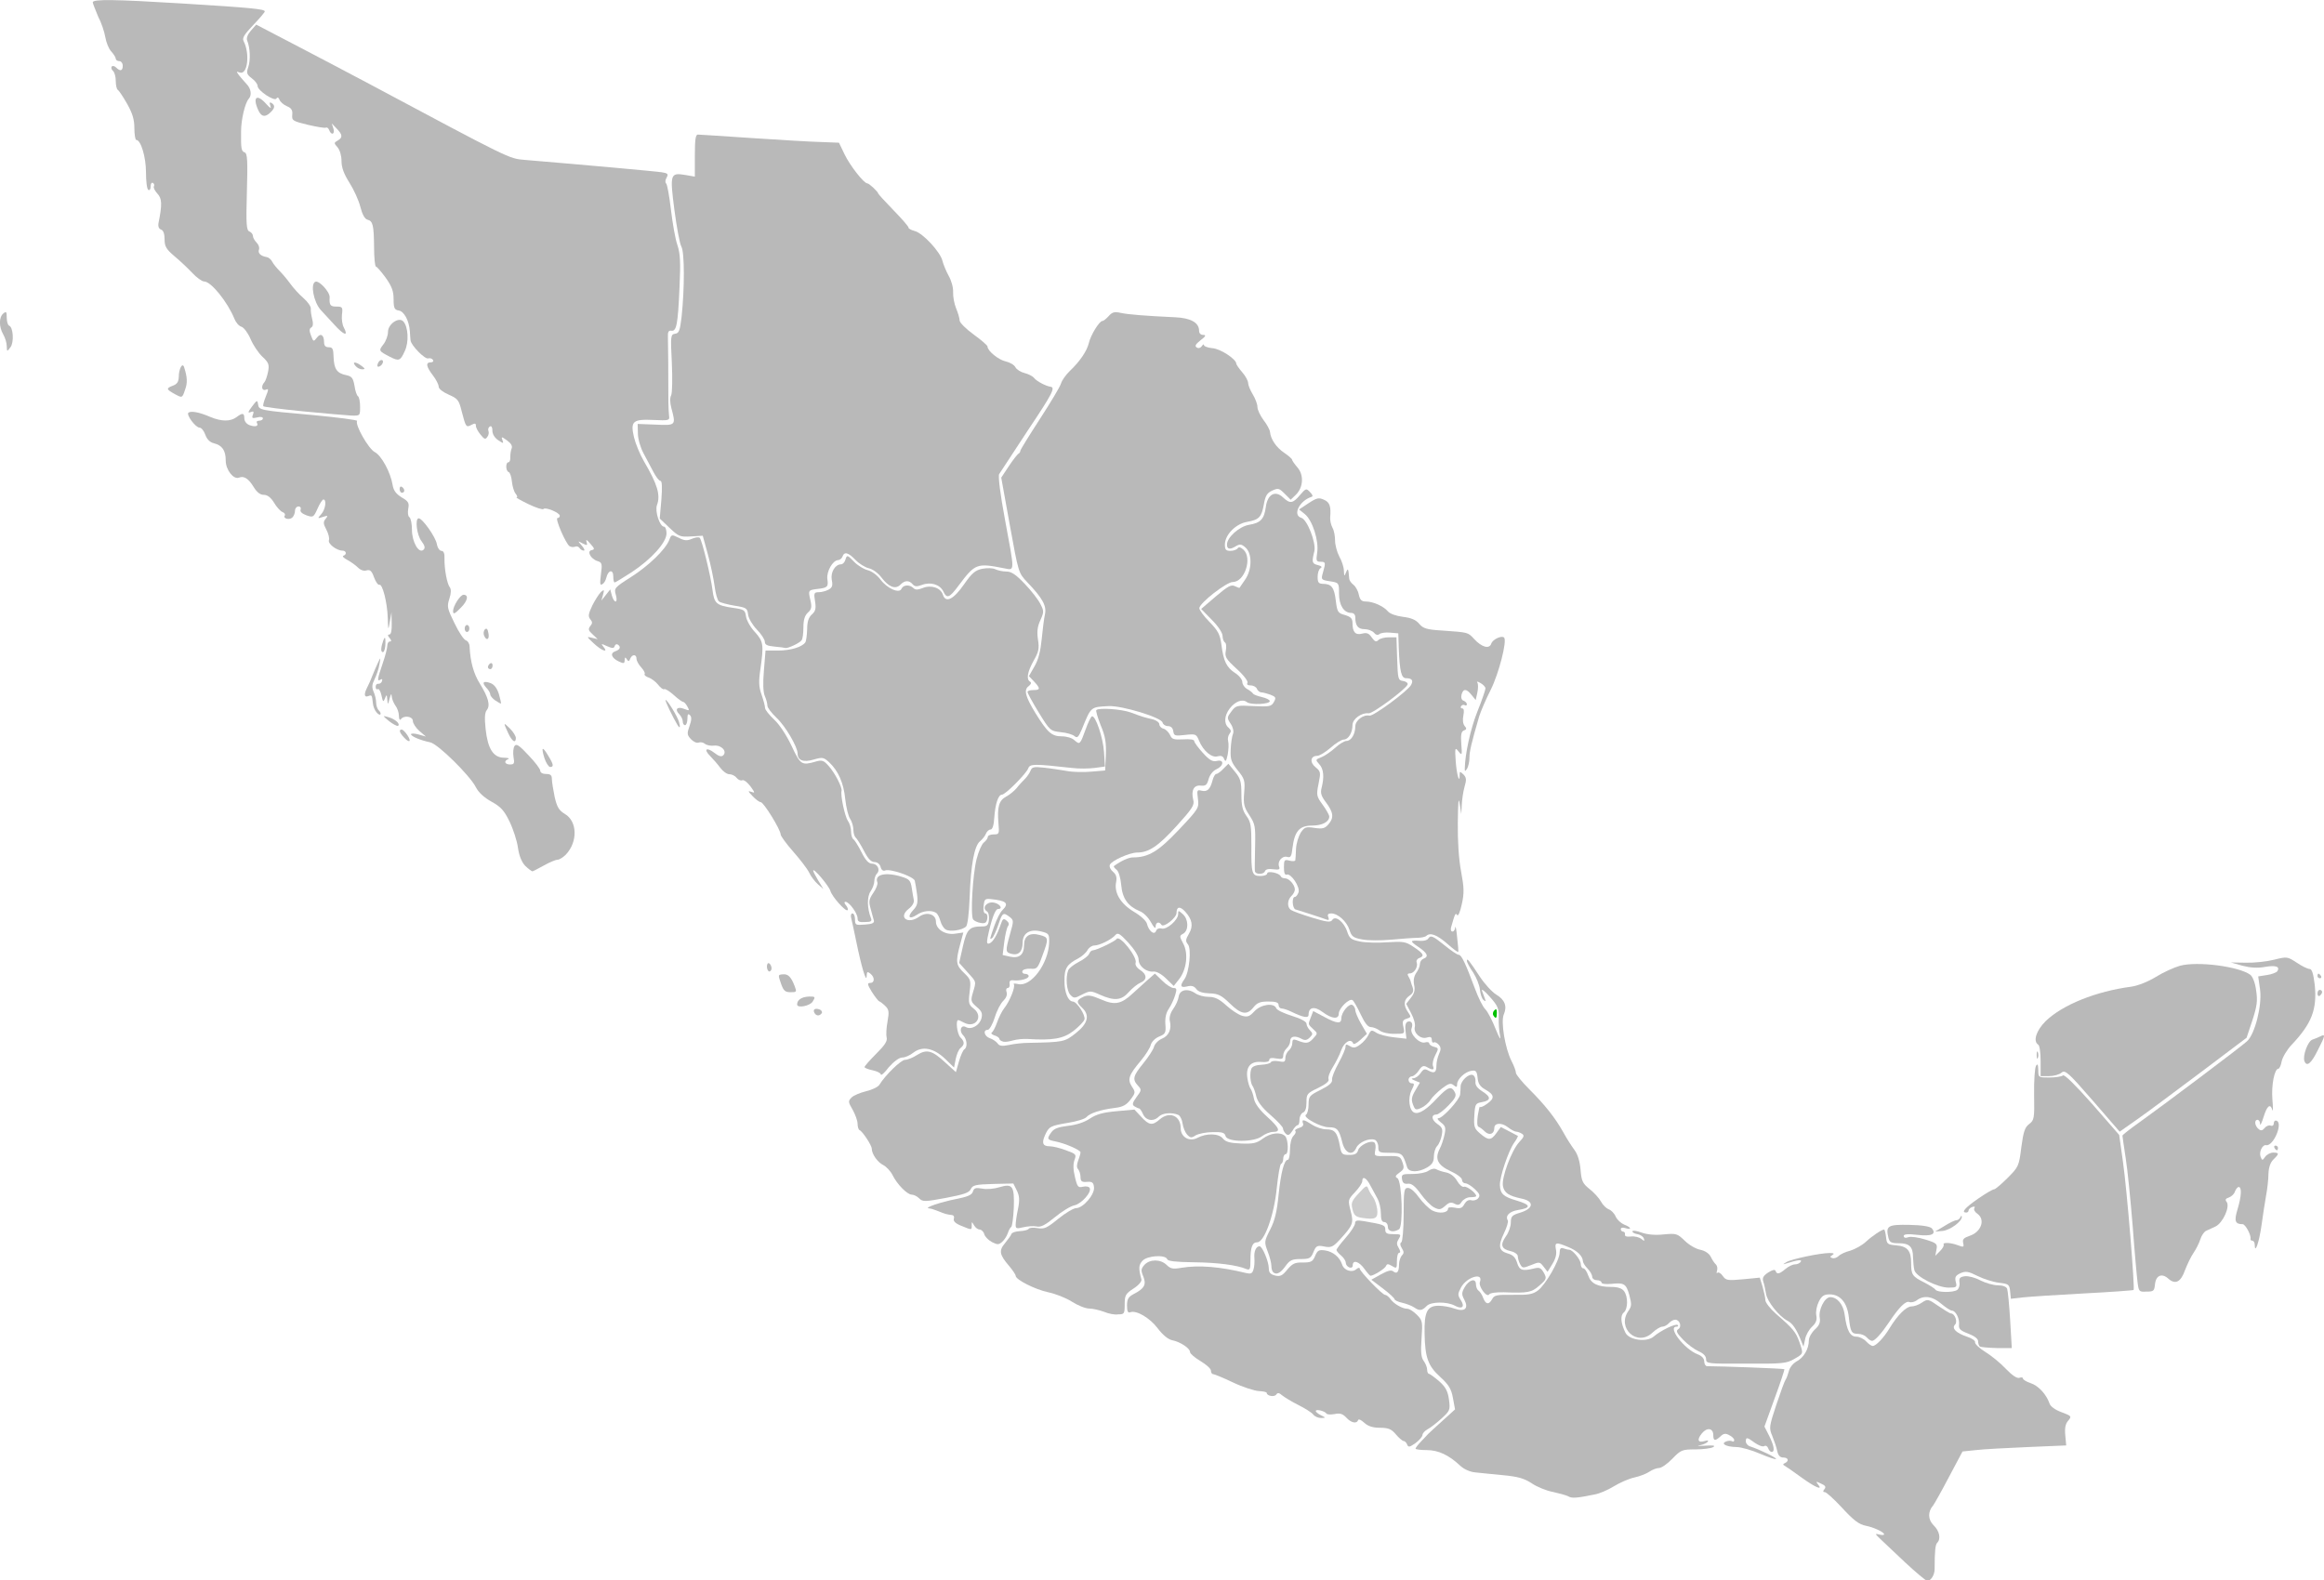 <?xml version="1.0" encoding="utf-8"?>
<!-- Generator: Adobe Illustrator 27.5.0, SVG Export Plug-In . SVG Version: 6.00 Build 0)  -->
<svg version="1.1"
	 id="svg3919" xmlns:svg="http://www.w3.org/2000/svg" xmlns:inkscape="http://www.inkscape.org/namespaces/inkscape" xmlns:sodipodi="http://sodipodi.sourceforge.net/DTD/sodipodi-0.dtd" xmlns:rdf="http://www.w3.org/1999/02/22-rdf-syntax-ns#" xmlns:cc="http://creativecommons.org/ns#" xmlns:dc="http://purl.org/dc/elements/1.1/" inkscape:version="0.46" sodipodi:version="0.32"
	 xmlns="http://www.w3.org/2000/svg" xmlns:xlink="http://www.w3.org/1999/xlink" x="0px" y="0px" viewBox="0 0 999.7 679.9"
	 style="enable-background:new 0 0 999.7 679.9;" xml:space="preserve">
<style type="text/css">
	.st0{fill:#B9B9B9;}
	.st1{fill:#00C100;}
	.st2{fill:#CCCCCC;}
</style>
<defs>
	
		<inkscape:perspective  id="perspective147" inkscape:persp3d-origin="499.86618 : 226.64714 : 1" inkscape:vp_x="0 : 339.9707 : 1" inkscape:vp_y="0 : 1000 : 0" inkscape:vp_z="999.73236 : 339.9707 : 1" sodipodi:type="inkscape:persp3d">
		</inkscape:perspective>
</defs>
<sodipodi:namedview  bordercolor="#666666" borderopacity="1.0" gridtolerance="10.0" guidetolerance="10.0" id="base" inkscape:current-layer="g3014" inkscape:cx="462.09054" inkscape:cy="321.03303" inkscape:pageopacity="0.0" inkscape:pageshadow="2" inkscape:window-height="753" inkscape:window-width="1280" inkscape:window-x="-4" inkscape:window-y="-4" inkscape:zoom="0.79142294" objecttolerance="10.0" pagecolor="#ffffff" showgrid="false">
	</sodipodi:namedview>
<g id="g7409">
</g>
<g id="g3014">
	<path id="path7385" class="st0" d="M608.3,562.5c-1-0.7-3.4-1.6-5.2-2c-1.8-0.4-3.2-1.1-3.2-1.5s-2.2-2.5-5-4.6l-5-3.8l4.1-2.3
		c2.9-1.6,4.5-2,5.3-1.3c1.6,1.3,2.5,0.3,2.5-2.9c0-1.4,0.6-3.2,1.2-3.9c1-1,1-1.6,0-3.2c-0.8-1.2-0.8-2.2-0.2-2.5
		c0.5-0.3,1-5.7,1-12c0-10.5,0.2-11.4,1.9-11.4c1.1,0,3.1,1.8,4.7,4.1c1.6,2.2,4.1,4.7,5.7,5.6c2.9,1.5,6.8,1.1,6.8-0.8
		c0-0.6,1.2-0.7,2.9-0.4c2.4,0.5,3.2,0.2,4.1-1.5c0.8-1.4,1.8-2,3-1.7c1,0.3,2.4-0.1,3-0.9c0.9-1.1,0.6-1.9-1.5-3.9
		c-1.5-1.4-3.3-2.5-4.1-2.5c-0.8,0-1.4-0.7-1.4-1.5c0-0.8-2.2-2.5-4.9-3.7c-5.6-2.6-6.9-5.3-4.7-9.6c0.8-1.5,1.7-4.3,2.1-6.2
		c0.6-2.9,0.4-3.7-1.6-5.2c-1.3-1-1.8-1.8-1-1.8c1.8,0,9.1-8,9.3-10.2c0.1-1,0.2-2.6,0.2-3.5c0.1-2.4,3.4-5.5,5.2-4.9
		c0.8,0.3,1.3,1.5,1.2,2.8c-0.2,1.6,0.7,2.8,3,4.3c3.8,2.4,3.7,3.9-0.3,4.6c-2.7,0.5-2.9,0.8-3.2,5.8c-0.3,4.8,0,5.6,2.5,7.7
		c3.6,3.1,4.7,3,7-0.2l1.9-2.6l3.5,1.8c1.9,1,3.6,1.9,3.8,2c0.2,0.1-0.5,1.5-1.6,3c-2.5,3.6-6.3,15-6.1,18.3
		c0.2,3.7,1.5,4.9,7.4,6.6c6,1.8,6.1,3.1,0.4,4c-3.7,0.6-5.6,2.5-4.4,4.5c0.3,0.5-0.4,2.9-1.6,5.4c-2.7,5.6-2.3,7.7,1.6,8.8
		c2.2,0.6,3.3,1.7,4,4c1,3.3,2.3,3.7,7.5,2.4c2.1-0.5,2.8-0.2,4,1.9c1.3,2.4,1.2,2.8-1.9,5.5c-3.4,3-4.9,3.3-15.3,2.9
		c-3.3-0.1-5.9,0.3-6.3,0.9c-1,1.6-4.7-3.4-4-5.3c1.7-4.4-5.7-2.2-8.1,2.3c-1.5,2.8-1.5,3.3-0.1,5.5c1.9,2.9,0.5,4.1-2.7,2.3
		c-3.2-1.7-10-1.7-11.9,0.1C611.7,564,610.6,564.1,608.3,562.5z"/>
	<path id="path7375" class="st0" d="M426.7,534.4c-1.5-0.8-3-2.3-3.3-3.4c-0.3-1.1-1.3-2-2-2c-0.8,0-1.8-0.8-2.4-1.8
		c-1-1.7-1-1.7-1,0c0,2.1,0.1,2.1-4.5,0.2c-2.5-1-3.5-2-3.2-3c0.3-0.8,0-1.5-0.7-1.6c-2.3-0.3-3.2-0.5-6-1.7c-1.5-0.6-3.3-1.2-4-1.2
		c-2.4-0.2,5-2.7,11.6-4c5.1-1,6.9-1.8,7.3-3.2c0.5-1.6,1.2-1.8,4-1.3c1.9,0.4,5.2,0.1,7.4-0.6c5.7-1.7,6.5-0.6,6.2,8.9
		c-0.2,4.2-0.7,7.9-1.1,8.2c-0.5,0.3-1.1,1.5-1.5,2.7c-0.4,1.2-1.4,2.8-2.4,3.7C429.6,535.6,429.1,535.6,426.7,534.4z"/>
	<path id="path7371" class="st0" d="M436.9,527c0-1,0.4-4.1,1-6.8c0.8-4,0.6-5.7-0.5-8l-1.5-3l-8.7,0.2c-7.5,0.2-8.8,0.5-9.6,2.2
		c-0.7,1.6-2.9,2.3-10.7,3.8c-9.1,1.7-10,1.7-11.5,0.2c-0.9-0.9-2.3-1.6-3.2-1.6c-1.9,0-6.3-4.4-8.3-8.5c-0.8-1.6-2.6-3.5-3.9-4.2
		c-2.5-1.2-5-4.8-5-7.1c0-1.4-4-7.5-5.3-8c-0.4-0.2-0.8-1.4-0.8-2.7s-1-4-2.1-6c-2-3.4-2-3.7-0.5-5.3c0.9-0.9,3.8-2.1,6.3-2.7
		c2.5-0.6,5.1-1.8,5.7-2.8c2.5-4.1,9.3-10.7,11-10.7c1,0,3.4-0.9,5.2-2.1c4.2-2.6,6.5-2,12.3,3.4l4.4,4l1.3-4.6
		c0.7-2.5,1.8-4.9,2.3-5.2c1.5-0.9,1.2-4.4-0.5-6.1c-1.9-1.9-0.9-4.7,1.2-3.5c2.3,1.3,5.9-0.7,6.7-3.8c0.5-2.1,0.1-3.1-2.1-4.9
		c-2.5-2.2-2.6-2.6-1.6-6.1c1.5-5,1.6-4.5-2.4-8.9l-3.5-3.9l1.6-7.1c1.7-7.5,2.8-8.6,8.4-8.6c2,0,2.6-0.6,2.8-2.9
		c0.2-1.6-0.2-3.2-0.9-3.6c-2.2-1.4-0.2-4.1,2.7-3.8c2.7,0.3,4.6,2.8,2.1,2.8c-1.2,0-2.9,4.6-4.5,12.4c-0.4,2.2-0.2,2.8,0.8,2.4
		c1.5-0.5,3.3-3.5,4.9-8.2c0.8-2.4,1.2-2.7,2.5-1.6c1,0.8,1.2,1.6,0.6,2.4c-0.5,0.6-1.2,3.7-1.6,6.8l-0.7,5.6l3.1,0.7
		c4,0.9,6.1-0.8,6.1-4.9c0-4,2.4-5.6,6.8-4.4c3.8,1,3.9,1.4,1.1,8.9c-2,5.5-2.3,5.8-5.1,5.6c-1.7-0.1-3.2,0.3-3.5,1
		c-0.2,0.7,0.3,1.2,1.1,1.2c0.9,0,1.6,0.4,1.6,1c0,1.1-3.6,2.1-6.5,1.8c-1.4-0.2-1.9,0.3-1.7,1.5c0.2,1-0.2,1.8-0.8,1.8
		c-0.6,0-0.9,0.8-0.5,1.8c0.4,1.1-0.2,2.5-1.4,3.7c-1.1,1-2.8,4.2-3.7,7.2c-0.9,2.9-2.3,5.3-3,5.3c-2.2,0-1.5,2.8,0.9,3.6
		c1.2,0.4,2.7,1.4,3.3,2.2c0.8,1.2,2,1.3,5,0.7c2.2-0.5,5.9-0.9,8.4-0.9c15.1-0.3,15.5-0.4,20.3-4.2c5.2-4.1,6.1-7.7,2.7-10.9
		c-2.6-2.4-2.5-3.3,0.5-4.7c2-0.9,3.4-0.7,7.6,1.1c5.9,2.6,8.7,2.1,13.7-2.6c1.7-1.6,4.6-4.1,6.3-5.7l3.2-2.8l3.2,3.1
		c1.7,1.7,3.9,3.1,4.8,3.1c1.4,0,1.5,0.5,0.7,3.1c-0.5,1.7-1.7,4.3-2.7,5.8c-1.2,1.7-1.7,4-1.5,6.7c0.3,3.7,0,4.2-2.7,5.3
		c-1.7,0.7-3.2,2.2-3.6,3.6c-0.3,1.3-2.2,4.3-4.2,6.7c-5.3,6.3-5.9,8.1-3.9,11.2c1.6,2.4,1.6,2.7-0.6,5.6c-1.7,2.3-3.3,3.2-6.8,3.6
		c-6.3,0.8-10.7,2.3-12.1,3.9c-0.6,0.8-4.2,1.9-7.9,2.5c-7.8,1.3-8.3,1.6-10,5.4c-1.5,3.4-0.9,4.7,2.1,4.7c1.2,0,4.3,0.7,6.9,1.7
		c4.4,1.6,4.6,1.8,3.7,4.2c-0.6,1.7-0.6,4.1,0.2,7.3c1,4.3,1.4,4.7,3.4,4.2c1.3-0.3,2.6-0.1,2.9,0.5c1.1,1.7-3.4,6.8-6.5,7.5
		c-1.6,0.3-5.4,2.6-8.4,5.1c-4.3,3.5-6.1,4.4-7.9,4c-1.3-0.3-4-0.1-6,0.4C437.3,528.7,436.9,528.6,436.9,527z"/>
	<path id="path7361" class="st0" d="M527.2,488.8c-0.4-1.5-1.4-1.8-5.6-1.7c-2.8,0-6.1,0.7-7.3,1.4c-1.8,1.2-2.3,1.1-3.7-0.4
		c-0.8-0.9-1.7-3.1-1.9-4.7c-0.2-1.6-1-3.3-1.8-3.7c-2.7-1.2-6.8-0.9-8.4,0.7c-2.3,2.3-5.5,1.8-6.8-1c-0.6-1.4-1.4-2.5-1.7-2.5
		s-1.2-0.4-2-0.9c-1.1-0.7-0.9-1.5,0.9-4c2.2-2.9,2.2-3.2,0.6-4.9c-2.5-2.7-2.1-4.2,2.3-9.6c2.2-2.7,4.3-5.9,4.6-7.1
		s1.8-2.8,3.4-3.5c3-1.2,4.3-4.2,3.4-7.7c-0.3-1.3,0.2-3.3,1.4-5c1.1-1.5,2.2-3.9,2.4-5.3c0.4-3.1,3.8-3.8,7.1-1.6
		c1.2,0.9,3.8,1.6,5.8,1.6c2.7,0,4.5,0.9,7.5,3.6c2.2,2,5.2,4,6.8,4.5c2.4,0.7,3.3,0.4,5.4-1.9c2.8-3,8.4-3.8,9.4-1.3
		c0.3,0.8,3.3,2.2,6.8,3.3c3.7,1.1,6.2,2.5,6.2,3.3c0,0.8,0.7,2.1,1.5,2.9c1.3,1.3,1.3,1.7-0.1,3.1c-1.2,1.2-2.1,1.3-3.4,0.6
		c-2.9-1.6-5-1.2-5,0.9c0,1-0.7,2.4-1.5,3.1c-0.8,0.7-1.5,2.1-1.5,3.1c0,1.5-0.5,1.7-3,1.3c-2-0.4-3-0.2-3,0.6
		c0,0.8-1.3,1.1-3.5,0.9c-4.6-0.4-6.7,2.2-5.9,7.1c0.3,1.9,0.9,3.9,1.4,4.5c0.4,0.5,1.1,2.5,1.4,4.2c0.4,2.1,2.4,4.8,5.6,7.7
		c5.4,4.9,6.1,6.6,2.6,6.6c-1.3,0-3.5,0.9-4.8,1.9C539.4,491.5,527.9,491.5,527.2,488.8z"/>
	<path id="path7359" class="st0" d="M553.1,487.8c-0.7-0.7-1.2-1.7-1.2-2.3c0-0.6-2.4-3.2-5.4-5.8c-3.7-3.2-5.6-5.8-6.1-8
		c-0.4-1.8-1.1-3.7-1.5-4.3c-1.1-1.4-1.4-5.7-0.6-7.6c0.4-1,2.1-1.6,4.4-1.7c2-0.1,3.8-0.6,4-1.1c0.2-0.5,1.6-0.7,3.3-0.4
		c2.5,0.5,2.9,0.3,2.9-1.4c0-1.1,0.7-2.6,1.5-3.2c0.8-0.7,1.5-2.1,1.5-3.2c0-1.5,0.4-1.8,1.8-1.3c4,1.6,5.1,1.6,7.1-0.6
		c2.1-2.3,2.1-2.3,0.1-4.1c-2.3-2.2-2.3-1.9-1-5.2l1-2.6l4.7,2.5c5.6,3,7.4,3.1,7.4,0.6c0-2.6,3.4-6.6,4.8-5.7
		c0.6,0.4,1.2,1.4,1.2,2.2c0,0.8,1.1,3.5,2.5,5.9l2.5,4.3l-2.8,2.6c-1.5,1.4-2.9,2.1-3.1,1.6c-0.8-2.4-3.8-0.8-5.1,2.7
		c-0.7,2.1-2.4,5.4-3.7,7.5c-1.3,2-2.1,4.3-1.8,5.1c0.4,0.9-1.2,2.2-4.5,3.8c-4.8,2.3-5,2.6-5,6.2c0,2.5-0.5,4-1.5,4.4
		c-0.8,0.3-1.5,1.7-1.5,3c0,1.3-0.3,2.4-0.8,2.4s-1.5,1.1-2.3,2.5C554.7,488.4,554.1,488.7,553.1,487.8z"/>
	<path id="path7357" class="st0" d="M900.2,473.5c-10.5-12.1-11.9-13.3-13.4-12c-0.9,0.8-3.3,1.5-5.3,1.5h-3.7v-6.4
		c0-3.5-0.4-6.7-1-7.1c-2.4-1.5-0.9-6.1,3.2-10.2c7.3-7,21.6-12.8,36.9-14.8c2.7-0.4,7.1-2.1,10.5-4.2c3.2-2,7.9-4.1,10.4-4.8
		c7.5-2,25.3,0.3,30.2,3.9c1,0.8,2.1,3.4,2.5,6.7c0.7,4.5,0.4,6.7-1.6,12.9l-2.5,7.5l-19.9,15c-11,8.2-23.2,17.4-27.3,20.2l-7.4,5.2
		L900.2,473.5z"/>
	<path id="path7351" class="st0" d="M876.1,453.9c0-1.4,0.2-1.9,0.5-1.2s0.3,1.8,0,2.5S876.1,455.3,876.1,453.9z"/>
	<path id="path7347" class="st0" d="M593.5,443.4c-1.1-0.8-2.8-1.5-3.8-1.5c-1.3,0-2.6-1.7-4.4-5.5c-1.4-3-3-5.8-3.5-6.1
		c-1.4-0.9-5.9,3.5-5.9,5.8c0,2.6-3,2.3-7-0.7c-3.5-2.6-6-2.1-6,1.2c0,1.6-2.2,1.2-7.4-1.3c-1.6-0.8-3.5-1.4-4.2-1.4
		s-1.3-0.7-1.3-1.5c0-1.1-1.2-1.5-4.4-1.5c-3.5,0-4.8,0.5-6.4,2.5c-2.8,3.5-5.3,3.1-10.2-1.7c-3.6-3.5-5-4.2-8.7-4.3
		c-2.9-0.1-4.9-0.7-5.7-1.9c-0.9-1.2-2-1.6-3.9-1.1c-2.9,0.7-3.3-0.2-1.2-3.1c2.1-3,3.1-13.1,1.5-15c-1.1-1.3-1-2.1,0.4-4.5
		c2-3.3,1.5-6.2-1.6-9.6c-2.2-2.4-3.7-2.2-3.7,0.6c0,2.1-5.6,6.5-6.5,5.1c-1-1.6-2.5-1.1-2.5,0.8c0,1.1-0.8,0.3-2-1.9
		c-1.1-2-3.2-4.2-4.9-4.8c-5-2.1-7.4-5.4-7.9-11.3c-0.3-3.1-1.1-5.8-2-6.5c-0.9-0.7-1.4-1.4-1.1-1.6c3-2.2,6.3-3.7,8.1-3.7
		c6.8,0,11-2.6,19.8-11.9c8.6-9.1,8.7-9.4,8.2-13.3c-0.5-3.8-0.4-4,1.6-3.5c2.4,0.6,3.7-0.6,4.7-4.5c0.4-1.5,1.1-2.7,1.6-2.7
		c0.5,0,1.9-1,3-2.2l2.2-2.2l2.8,3.4c2.4,2.9,2.8,4.3,2.8,9.7c0,4.9,0.5,7.1,2.2,9.4c1.9,2.6,2.1,4.3,2.1,12.7
		c-0.1,12.1,0.2,13.1,3.9,13.1c1.6,0,2.9-0.5,2.9-1.1c0-1.3,5.3-0.2,5.8,1.2c0.2,0.5,1,0.9,1.9,0.9c1.7,0,4.2,2.8,4.2,4.8
		c0,0.7-0.6,2-1.5,2.8c-1.8,1.8-1.9,4.8-0.2,6c0.7,0.5,4.8,2,9.1,3.3c6.5,2,8,2.1,8.7,1c1.3-2.1,5,0.8,6.4,5c1,3,1.7,3.5,5.6,4.3
		c2.5,0.5,7.8,0.6,11.9,0.3c6.7-0.4,7.7-0.3,11.2,2.1c4.2,2.8,4.7,3.8,2.3,4.7c-0.9,0.3-1.4,1.2-1.1,1.9c0.7,1.8-1.1,4.7-2.9,4.7
		c-1,0-1.2,0.4-0.7,1.2c0.4,0.7,0.8,1.5,0.9,1.8s0.4,1.6,0.9,2.8c0.6,1.8,0.3,2.7-1.3,3.8c-2.5,1.7-2.7,4.1-0.6,7.1
		c1.4,2,1.3,2.2-0.6,2.8c-1.7,0.5-2,1.2-1.4,3.6c0.6,2.9,0.6,2.9-3.7,2.9C597.4,444.9,594.5,444.2,593.5,443.4z"/>
	<path id="path7339" class="st0" d="M460.4,428c-1.6-1.7-2.1-7.5-0.9-10.5c0.3-0.9,2.4-2.5,4.5-3.6c2.2-1.1,4.2-2.7,4.5-3.5
		c0.3-0.8,1-1.5,1.5-1.5c1.5,0,9.7-3.9,10.3-4.9c1.3-2,9.1,7.9,8.2,10.3c-0.3,0.8,0.5,2.1,1.9,3c3.1,2,3.1,4.3,0.2,5.5
		c-1.2,0.5-3.5,2.3-5,4c-3.2,3.7-6.3,3.9-12.4,1.2c-4-1.8-4.3-1.8-7.7-0.1C462.2,429.6,461.9,429.6,460.4,428z"/>
	<path id="path7329" class="st0" d="M622.5,406c-4.5-3.9-7.3-4.9-9-3.3c-0.4,0.4-2.2,0.8-3.9,0.8c-1.7,0-6.8,0.4-11.2,0.8
		c-4.4,0.4-10,0.4-12.4-0.1c-3.8-0.7-4.6-1.2-5.5-4.1c-1.2-3.7-5-7.1-7.9-7.1c-1.3,0-1.7,0.5-1.2,1.6c0.4,1.1,0.2,1.4-0.6,1.1
		c-1.8-0.7-12-4-13.5-4.4c-1.4-0.4-1.7-5.4-0.3-5.4c0.5,0,1.2-0.9,1.6-2c0.7-2.3-3.3-8.3-5.1-7.6c-0.8,0.3-1.2-0.7-1.2-3.1
		c0-3.2,0.2-3.5,2.4-2.9c1.3,0.3,2.4,0.3,2.5-0.2s0.2-2.6,0.3-4.9c0.1-2.3,1.1-5.4,2-6.9c1.6-2.4,2.2-2.7,5.9-2.1
		c3.5,0.5,4.5,0.3,6.1-1.6c2.4-2.8,2.1-5.1-1.2-9.5c-1.9-2.5-2.4-3.9-1.8-6.1c1.2-4.7,0.9-8.2-1-10.2c-1.7-1.9-1.7-2,0.9-3
		c1.5-0.6,4.1-2.4,5.9-4c1.8-1.7,4-3,4.9-3c2,0,3.8-2.9,3.8-6.3c0-2.5,3.5-5.2,6.1-4.6c1.6,0.4,16.5-10.6,17.9-13.2
		c1.1-2,0.3-2.9-2.2-2.9c-2,0-2.7-2.9-3.1-12.9l-0.2-6.4l-3.5-0.3c-1.9-0.2-4,0.1-4.6,0.6c-0.7,0.6-1.6,0.4-2.4-0.6
		c-0.7-0.8-2.5-1.5-4-1.5c-2.8,0-4-1.5-4-5.1c0-1.2-0.7-1.9-1.8-1.9c-3.1,0-5.2-3.3-5.2-8.3c0-4.6,0-4.7-3.9-5.3
		c-3.8-0.6-3.9-0.7-3-3.8c1.2-4.3,1.2-4.6-1.1-4.6c-1.8,0-1.9-0.5-1.4-3.9c0.8-5.1-2-13.9-5.3-16.6l-2.5-2l4.1-2.7
		c3.5-2.3,4.4-2.5,6.6-1.5c2.5,1.1,3.1,2.8,2.7,7.6c-0.1,1.2,0.3,3.2,1,4.5c0.7,1.2,1.1,3.7,1.1,5.5s0.8,4.9,1.8,6.8
		c1.1,1.9,2,4.7,2,6.2c0.1,2.4,0.2,2.5,0.9,0.7c0.9-2.1,1-1.8,1.4,2.8c0.1,0.7,0.9,1.8,1.8,2.5s2,2.6,2.3,4.2c0.5,2.3,1.2,3,3,3
		c3.2,0,7.6,2,9.5,4.2c0.9,1.1,3.5,2,6.5,2.4c3.5,0.4,5.6,1.3,7,3c1.7,2,3.2,2.5,10,2.9c11.2,0.8,10.9,0.7,13.6,3.6
		c3.3,3.6,6.6,4.5,7.4,2c0.6-1.8,4.4-3.6,5.5-2.6c1.4,1.4-2.3,15.6-5.7,22.4c-2.1,4.1-4.3,9.3-5,11.5c-3.4,11.7-4.2,15.1-4.2,17.9
		c0,1.7-0.5,3.7-1,4.6c-0.9,1.3-1,1.3-1,0c0.1-6.2,2.4-16.9,5.4-24.5c2-4.9,3.5-9.5,3.5-10c0-0.6-0.9-1.6-2.1-2.3
		c-1.2-0.7-1.8-0.8-1.4-0.2c0.4,0.6,0.4,2.5,0,4.3l-0.7,3.2l-1.8-2.2c-2.2-2.8-3.6-2.8-4.3-0.1c-0.3,1.3,0,2.3,0.9,2.6
		c0.8,0.3,1.4,1,1.4,1.5c0,0.5-0.4,0.7-0.9,0.4c-0.5-0.3-1.2-0.1-1.6,0.4c-0.3,0.6-0.1,1,0.5,1c0.7,0,0.9,1,0.5,3
		c-0.4,1.9-0.2,3.6,0.5,4.5c1,1.1,0.9,1.6-0.3,2c-1.1,0.4-1.4,1.8-1.1,5.8c0.4,4.9,0.3,5.1-1.2,3.2c-1.5-1.9-1.6-1.6-1.2,4.3
		c0.4,5.7,1.7,10,1.7,5.8c0-1.6,0.1-1.6,1.6-0.2c1.3,1.3,1.4,2.3,0.5,5.3c-0.6,2.1-1.1,5.6-1.2,7.8l-0.2,4l-0.7-4.5
		c-0.5-3.2-0.7-0.8-0.8,8.1c-0.1,8,0.4,15.7,1.4,21c1.3,7,1.4,9.3,0.3,14.2c-0.7,3.3-1.6,5.3-2,4.6c-0.7-1.1-0.9-0.7-2.6,5.3
		c-0.3,1,0,1.8,0.6,1.8c0.6,0,1.1-0.8,1.2-1.8s0.5,0.9,0.8,4.2c0.4,3.3,0.6,6.1,0.5,6.3C627.2,409.9,625,408.2,622.5,406z"/>
	<path id="path7327" class="st0" d="M406.8,399.9c-0.9-0.5-1.9-2.2-2.3-3.7c-0.4-1.5-1.2-3.1-1.9-3.5c-2-1.2-5.6-0.9-8.2,0.9
		c-3.3,2.2-4.3,0.9-1.6-2c1.8-1.9,2.1-3.1,1.7-6.7c-0.3-2.4-0.8-5.1-1-6c-0.6-1.8-10.5-5.2-12.7-4.4c-0.9,0.4-1.7-0.2-2-1.5
		c-0.3-1.2-1.4-2.1-2.6-2.1c-1.5,0-2.8-1.4-4.6-4.9c-1.4-2.7-3-5.2-3.5-5.6s-1-1.9-1-3.3s-0.6-3.6-1.4-4.8c-0.8-1.1-1.7-4.9-2.1-8.4
		c-0.7-7.1-3-12.2-6.9-15.9c-2.4-2.2-2.9-2.3-6.7-1.2c-4.4,1.3-6.9,0.4-6.9-2.6c0-2.9-5.4-12-9.1-15.4c-2.1-2-3.9-4.3-3.9-5.2
		c0-0.9-0.5-2.8-1.1-4.1c-0.7-1.6-0.9-5.4-0.4-11l0.7-8.6h5.4c5.3,0,10.3-1.5,11.7-3.5c0.4-0.6,0.7-3.1,0.8-5.6c0-3.3,0.6-5.1,2-6.4
		c1.6-1.4,1.9-2.6,1.4-5.7c-0.6-3.5-0.4-3.9,1.6-3.9c1.2,0,3.1-0.5,4.2-1.1c1.6-0.9,1.9-1.7,1.4-4.2c-0.6-3.2,1.4-6.7,4-6.7
		c0.7,0,1.6-0.9,1.9-2.1c0.6-2,0.8-2,3.6,0.9c1.6,1.7,4.3,3.3,5.9,3.7c1.7,0.4,4.1,2.1,5.5,4c3,4,8.2,6.2,9.1,4
		c0.7-1.7,3.5-1.9,5.1-0.3c0.9,0.9,1.9,0.8,4,0c3.6-1.5,7.8-0.1,8.7,2.9c1.2,3.7,4.6,2,9.1-4.5c3.4-4.9,4.9-6.1,7.9-6.7
		c2.1-0.4,4.5-0.3,5.5,0.2c1,0.5,3.2,1,4.8,1c2.2,0,4.1,1.3,7.9,5.3c2.8,2.9,5.8,6.8,6.7,8.6c1.6,3.1,1.6,3.5,0,7.1
		c-1.3,2.8-1.5,5-1,8.3c0.6,3.8,0.3,5.3-1.9,9.1c-2.7,4.9-3.2,8-1.5,9c0.7,0.4,0.4,1.1-0.6,1.9c-2.2,1.6-1.5,4.4,2.9,11.6
		c5.2,8.4,7,10,11.3,10c2.1,0,4.5,0.7,5.5,1.7c2.3,2,2.4,1.9,4.8-4.7c1-2.9,2.3-5.5,2.7-5.6c1.5-0.5,4.8,9.1,5.2,15.4l0.4,6.2
		l-4.4,0.6c-2.4,0.3-6.8,0.4-9.9,0c-16.2-1.8-18-1.8-18.7,0.2c-0.9,2.3-9.8,11.3-11.3,11.3c-1.6,0-2.9,4-3.3,9.9
		c-0.2,3.3-0.8,5.1-1.6,5.1c-0.7,0-1.6,0.8-2,1.8s-1.5,2.4-2.5,3.2c-2.5,2-4,10.1-4.5,24.2c-0.3,7.4-0.9,12-1.6,12.6
		C413.7,400.3,408.5,401,406.8,399.9z"/>
	<path id="path7323" class="st1" d="M300.9,317.9c0-0.6-0.5-1-1.1-1s-0.8,0.4-0.4,1c0.3,0.5,0.8,1,1.1,1
		C300.7,318.9,300.9,318.5,300.9,317.9z"/>
	<path id="path7321" class="st0" d="M539.8,374.7c-0.1-0.7,0-5.4,0.1-10.6c0.2-8.6,0-9.6-2.5-13.4c-2.3-3.5-2.6-4.8-2.2-9.7
		c0.4-5.2,0.2-5.9-2.8-9.6c-2.8-3.5-3.2-4.7-3-9c0.1-2.8,0.6-5.8,1-6.7c0.4-1,0-2.8-1-4.3c-1.7-2.5-1.6-2.8,0.3-5.3
		c1.9-2.6,2.4-2.7,9.6-2.3c6.8,0.3,7.6,0.2,8.7-1.8c1-1.8,0.8-2.2-1.5-3.1c-1.4-0.5-3.2-1-3.9-1s-1.6-0.7-1.9-1.5
		c-0.3-0.8-1.5-1.5-2.7-1.5c-1.3,0-1.8-0.4-1.4-1.1c0.4-0.6-1.5-3.2-4.6-6c-4.7-4.3-5.2-5.2-4.7-7.8c0.3-1.6,0.2-3.3-0.4-3.6
		c-0.5-0.3-1-1.6-1-2.8c0-1.3-1.9-4.2-4.6-6.9l-4.6-4.7l6.3-5.4c5.2-4.4,6.6-5.2,8.2-4.4c1,0.5,1.9,0.8,2,0.7
		c0.1-0.2,1.2-1.8,2.4-3.5c3-4.3,3.1-11.2,0.2-13.8c-1.7-1.5-2.4-1.6-4-0.7c-2.7,1.7-4,1.5-4-0.6c0-3.1,5.3-7.8,9.5-8.5
		c4.9-0.8,6.5-2.4,7.2-7.6c0.7-5.5,4-7.4,7.4-4.2c3,2.8,4.2,2.7,7.3-1c2.5-2.9,2.7-3,4.3-1.3c1.2,1.2,1.4,1.9,0.6,2.1
		c-5.2,1.7-8.2,7.9-4.3,9c2.5,0.7,6.4,10.7,5.6,14.3c-1.2,4.8-1,5.4,1.4,6c1.7,0.4,2.1,0.9,1.2,1.4c-0.7,0.4-1.2,2.1-1.2,3.7
		c0,2.4,0.4,2.9,2.2,3c3.8,0,4.9,1.5,5.6,7.1c0.6,5,0.9,5.5,3.9,6.3c2.6,0.8,3.3,1.5,3.3,3.5c0,3.9,1.3,5.3,4.2,4.5
		c2-0.5,2.9-0.1,4.1,1.7c1.3,1.8,1.9,2,2.8,1.1c0.7-0.7,2.7-1.2,4.5-1.2h3.3l0.3,9.2c0.3,8.8,0.4,9.3,2.6,9.6
		c1.3,0.2,2.1,0.9,1.9,1.5c-0.7,2-15.1,12.7-16.8,12.4c-2.9-0.4-6.9,2.4-6.9,5c0,3.4-1.8,6.3-3.8,6.3c-0.9,0-3.5,1.6-5.6,3.5
		c-2.2,1.9-4.8,3.5-5.8,3.5c-2.9,0-3.3,2.8-0.7,4.9c2.2,1.8,2.3,2.2,1.3,7.1c-1,4.9-0.9,5.4,1.8,9.1c1.6,2.2,2.8,4.4,2.8,5
		c0,2.3-3,3.9-7.4,3.9c-5.4,0-7.5,2.4-8.4,9.5c-0.4,3.7-0.8,4.4-2.2,4c-2.2-0.7-4.4,1.9-3.6,4.1c0.5,1.3,0.1,1.5-2.5,1.2
		c-2-0.3-3.3,0-3.6,0.9C543.6,376.3,539.9,376.4,539.8,374.7z"/>
	<path id="path7315" class="st0" d="M526.6,326.6c-0.5-1.3-1.3-1.6-2.8-1.2c-2.5,0.8-6.2-2.3-8-6.7c-1.2-2.9-1.4-3-6-2.5
		c-4.4,0.5-4.8,0.4-5.1-1.6c-0.2-1.4-1-2.2-2.3-2.2c-1.1,0-2.1-0.7-2.3-1.5c-0.4-2.2-17.6-7.4-23.2-7.1c-7.8,0.4-7.5,0.1-11.5,9.9
		c-1.5,3.5-2,4-3.2,3c-0.8-0.7-3.5-1.5-6-1.7c-4.4-0.5-4.6-0.7-9.4-8.5c-2.7-4.4-4.8-8.3-4.8-8.8s1.1-0.8,2.5-0.8
		c3.1,0,3.1-0.7,0.3-3.7l-2.2-2.3l2.4-4.2c1.7-2.9,2.6-6.6,3.1-11.7c0.4-4.1,1-8.9,1.4-10.7c0.8-3.6-1-6.9-7.6-13.8
		c-3.8-4-3.8-4.1-7.5-24.5l-3.7-20.5l3.3-5c1.8-2.7,3.7-5.1,4.1-5.3c0.4-0.2,0.8-0.7,0.8-1.2c0-0.5,3.8-6.6,8.4-13.7
		s8.7-13.9,9.1-15.3s2.2-3.9,3.9-5.5c4.4-4.2,7.3-8.6,8.1-12c0.8-3.4,4.5-9.4,5.8-9.4c0.5,0,1.7-1,2.7-2.1c1.5-1.7,2.5-2,5.1-1.4
		c3.2,0.7,10.6,1.3,23.5,1.9c6.7,0.3,10.3,2.3,10.3,5.8c0,1.1,0.7,1.8,1.8,1.8c1.3,0,1.1,0.6-1.2,2.3c-2.1,1.7-2.6,2.5-1.6,3.1
		c0.8,0.5,1.6,0.2,2.2-0.6c0.5-0.8,0.9-0.9,0.9-0.4c0,0.5,1.6,1.1,3.6,1.3c3.4,0.2,10.1,4.6,10.3,6.6c0,0.5,1.2,2.2,2.6,3.8
		s2.5,3.7,2.5,4.6c0,0.9,0.9,3.1,2,4.9c1.1,1.8,2,4.2,2,5.4c0,1.2,1.2,3.7,2.6,5.6c1.5,1.9,2.7,4.2,2.8,5.1c0.3,3.2,2.7,6.7,6.1,9
		c1.9,1.3,3.4,2.6,3.4,3c0,0.3,1,1.8,2.3,3.3c2.9,3.3,2.5,8.7-0.7,11.8l-2.2,2.1l-2.6-2.6c-2.4-2.4-2.8-2.5-5.4-1.3
		c-2.2,1-2.9,2.3-3.5,5.7c-1,5.7-2.1,6.8-7.1,7.7c-5,0.8-9.6,5.5-9.7,9.7c0,2.3,0.4,2.8,2.4,2.8c1.3,0,2.7-0.5,3.1-1.1
		c0.4-0.7,1.3-0.5,2.5,0.6c3.9,3.6,0.5,13.9-4.6,13.9c-2.7,0-14.4,9.1-14.4,11.3c0,0.7,1.9,3.4,4.4,5.9c3.7,3.8,4.5,5.4,5.1,9.7
		c0.9,7.2,2.2,9.8,5.8,12.2c1.8,1.1,3.2,2.9,3.2,3.9c0,1,0.9,2.4,2,3c1.1,0.6,2.3,1.5,2.6,2c0.3,0.5,2.1,1.1,3.8,1.5
		s3.3,1.1,3.4,1.7c0.3,1.4-8.2,1.8-9.8,0.5c-1.9-1.5-5-0.4-7.4,2.7c-2.4,3.1-2.6,6.6-0.5,8.3c1.1,1,1.2,1.6,0.4,2.6
		c-0.6,0.7-0.9,2.2-0.6,3.2s0.2,3.6-0.2,5.8C527.5,327.5,527.2,328,526.6,326.6z"/>
	<g id="g7461">
		<path id="path7325" class="st0" d="M368.9,395.1c0-2.1-3.6-7.1-5.2-7.1c-0.6,0-0.6,0.6,0.2,1.5c0.7,0.8,1,1.8,0.7,2.1
			c-0.8,0.8-6.7-5.8-7.4-8.3c-0.6-2.1-7.4-10.2-7.4-8.7c0,0.4,1,2.3,2.2,4.3l2.2,3.6l-2.3-2c-1.3-1.1-3-3.3-3.8-5
			c-0.8-1.7-4-5.8-6.9-9.1s-5.4-6.7-5.4-7.4c0-2-7.3-13.9-8.6-13.9c-0.6,0-2.2-1.2-3.5-2.6c-2-2.1-2.1-2.4-0.5-1.8
			c1.7,0.6,1.6,0.4-0.4-2.4c-1.3-1.7-2.8-2.9-3.5-2.6c-0.7,0.3-1.8-0.2-2.5-1.1c-0.7-0.9-2.1-1.5-3.1-1.5s-2.7-1.2-3.9-2.8
			c-1.1-1.5-3-3.7-4.3-5c-3-3-1.6-4,1.8-1.4c1.9,1.5,3,1.8,3.8,1.1c1.8-1.8-0.8-4.5-3.9-4.2c-1.5,0.2-3.3-0.2-4-0.8
			c-0.7-0.6-1.9-0.8-2.7-0.5c-0.8,0.3-2.3-0.4-3.3-1.5c-1.7-1.8-1.7-2.5-0.6-5.6c0.9-2.6,1-3.9,0.2-4.7s-1.1-0.4-1.1,1.6
			c0,1.5-0.5,2.7-1,2.7c-0.6,0-1-0.7-1-1.6s-0.7-2.3-1.5-3.1c-2.1-2.1-0.9-3.5,2.1-2.3c2.3,0.9,2.4,0.8,1.4-1c-0.6-1.1-1.4-2-1.8-2
			c-0.4,0-2.3-1.3-4.1-3c-1.8-1.6-3.7-2.8-4.1-2.5c-0.4,0.3-1.6-0.6-2.6-1.9c-1-1.3-2.9-2.7-4.1-3.1c-1.2-0.4-2-1.1-1.7-1.5
			c0.3-0.4-0.4-1.7-1.5-2.9c-1.1-1.2-2-2.8-2-3.7c0-2-1.9-2-2.7,0c-0.5,1.3-0.8,1.3-1.5,0.2c-0.6-1-0.8-0.9-0.9,0.4
			c0,1.5-0.4,1.6-2.5,0.6c-3.2-1.5-3.9-3.6-1.5-4.4c2.1-0.7,2.5-2,1-2.9c-0.5-0.3-1.1,0-1.3,0.7c-0.3,1-1,1-3.3,0
			c-2.5-1.2-2.7-1.1-1.5,0.3c2.3,2.8-0.8,1.7-4.2-1.5c-3.1-2.9-3.2-3-0.8-2.4l2.5,0.6L255,273c-1.9-1.7-2.1-2.3-1.1-3.6
			c1-1.2,1-1.8,0-3c-1-1.2-0.8-2.3,0.9-5.9c1.2-2.4,2.9-5,3.7-5.8c1.4-1.2,1.5-1,0.9,1.2l-0.7,2.5l1.9-2.4l1.9-2.4l0.7,2.6
			c0.4,1.5,1.1,2.6,1.6,2.6c0.5,0,0.6-1.2,0.1-2.9c-0.8-2.8-0.6-3.1,6.5-7.6c7.7-4.9,14.9-11.9,16.5-16c0.9-2.4,1-2.4,4.1-0.9
			c2.5,1.3,3.6,1.3,5.7,0.4c1.4-0.6,2.9-0.8,3.3-0.4c1,1.1,4.8,16.7,5.5,22.5c0.7,5.7,1.7,6.6,8.6,7.6c5.1,0.7,5.4,1,5.8,3.7
			c0.2,1.6,1.9,4.7,3.8,6.7c3.7,4.1,3.9,5.4,2.4,16c-0.8,5.3-0.7,7.6,0.5,11c0.8,2.3,1.5,4.9,1.5,5.7c0,0.8,1.8,3,3.9,5
			c2.3,2.1,5.3,6.7,7.5,11.3c3.8,8.2,4.4,8.5,10.3,6.8c2.7-0.8,3.5-0.6,5.6,1.8c2.6,2.8,6,9.3,5.6,10.8c-0.5,1.9,1.4,10.9,2.7,12.8
			c0.8,1.1,1.4,3.2,1.4,4.7s0.5,3,1,3.3s2.1,2.8,3.5,5.6c1.7,3.4,3.1,4.9,4.5,4.9c2.4,0,3.7,2.7,2.1,4.3c-0.6,0.6-1.1,2.1-1.1,3.2
			c0,1.1-0.7,3.1-1.6,4.4c-1.6,2.3-1.5,7.3,0.1,11.4c0.6,1.4,0.2,1.8-2.4,1.8C369.6,396.9,368.9,396.5,368.9,395.1z"/>
		<path id="path7307" class="st0" d="M291.3,311.7c-1.8-3-5.3-10.2-5-10.5c0.5-0.5,5.2,7.1,5.8,9.5
			C292.8,313.2,292.4,313.6,291.3,311.7z"/>
	</g>
	<path id="path7297" class="st0" d="M333.2,278.2c-3.2-0.3-4.2-0.8-4.2-2.1c0-0.9-1.5-3.3-3.4-5.2c-1.9-2-3.6-4.8-3.8-6.5
		c-0.3-2.7-0.7-3-5.8-3.8c-3-0.5-6-1.3-6.7-1.8s-1.5-3.5-1.9-6.6s-1.7-9.3-2.9-13.7l-2.2-8l-5.1,0.3c-4.7,0.3-5.3,0-9.2-3.7l-4.2-4
		l0.7-8.1c0.4-5.3,0.3-8.1-0.4-8.1c-0.6,0-1.9-1.7-3-3.8c-1.1-2.1-3-5.7-4.3-8.1c-1.3-2.4-2.4-6.2-2.4-8.5l-0.1-4.1l7.8,0.3
		c8.7,0.4,8.7,0.3,6.7-7.1c-0.6-2.3-0.7-4.4-0.1-5.5c0.5-1,0.6-7.3,0.3-14c-0.6-11.7-0.5-12.2,1.4-12.5c1.7-0.2,2.1-1.4,2.8-7.3
		c1.3-12.2,1.3-27.8-0.1-30.2c-0.7-1.2-2-8.3-3-15.8c-2-15.5-1.8-16.1,4.8-15l4,0.7V67c0-6.9,0.3-9.1,1.3-9.1
		c0.7,0,11.2,0.7,23.2,1.5c12.1,0.8,25.4,1.6,29.7,1.7l7.8,0.3l2.4,5c2.3,4.8,8.3,12.5,9.8,12.5c0.8,0,4.7,3.7,4.7,4.4
		c0,0.2,2.9,3.4,6.5,7.1c3.6,3.7,6.5,7,6.5,7.5s1.2,1.1,2.7,1.5c3.5,0.9,11,9,11.9,12.8c0.4,1.6,1.6,4.5,2.7,6.5c1.1,1.9,2,5,1.9,7
		c-0.1,1.9,0.5,5.1,1.3,7c0.8,1.9,1.5,4.3,1.5,5.2s2.7,3.6,6,6c3.3,2.4,6,4.7,6,5.2c0,1.9,4.7,5.7,7.8,6.4c1.8,0.4,3.7,1.5,4.2,2.5
		c0.5,1,2.3,2.1,3.9,2.5c1.6,0.4,3.5,1.3,4.2,2.2c1.1,1.4,5.2,3.5,7,3.7c2.2,0.3,0.8,3-9.7,18.7c-6.3,9.6-11.9,18.1-12.4,18.9
		c-0.5,0.9,0.5,8.8,2.5,19.5c4.3,23.2,4.3,21.9-0.4,21c-11.7-2.3-12.4-2.1-19.5,7.4c-4,5.4-5.1,5.8-6.6,2.6c-1.4-3-5.5-4.3-9.3-2.8
		c-2.2,0.8-3,0.7-3.9-0.3c-1.5-1.8-3.4-1.8-5.3,0.2c-2.1,2.1-5,1-8.1-3.1c-1.4-1.9-3.9-3.7-5.5-4c-1.6-0.4-4.2-2-5.7-3.6
		c-3.1-3.2-4.8-3.7-5.6-1.4c-0.3,0.8-1.2,1.5-1.9,1.5c-2.3,0.1-5,4.9-4.6,8.1c0.5,3.4,0.1,3.8-4.2,4.3c-4,0.5-4.1,0.5-3.1,4.8
		c0.7,3,0.5,4-1.1,5.4c-1.3,1.2-1.9,3.1-1.9,6.3c0,2.5-0.3,5.1-0.8,5.6c-0.8,1.2-6,3.6-7,3.3C337.7,278.7,335.5,278.4,333.2,278.2z"
		/>
	<path id="path7397" class="st0" d="M819.6,672.3c-4.5-4.2-9.3-8.8-10.7-10.1c-2.5-2.4-2.5-2.5-0.2-1.9c1.3,0.3,2,0.1,1.7-0.4
		c-0.6-1-4.6-2.8-7.6-3.4c-3.2-0.6-5.4-2.3-11-8.4c-3.1-3.3-6.2-6.1-6.8-6.1c-0.9,0-0.9-0.4-0.2-1.3c0.8-0.9,0.4-1.6-1.5-2.4
		c-2.1-1-2.3-1-1.3,0.3c2.4,2.9-1.1,1.4-7.2-3c-3.4-2.5-6.6-4.7-7.2-5c-0.7-0.4-0.7-0.7,0.2-1.1c1.9-0.9,1.5-2.4-0.7-2.4
		c-1.4,0-2.2-0.9-2.6-2.8c-0.3-1.5-1.3-4.4-2.1-6.4c-1.5-3.5-1.4-4.1,1.7-13.5c1.8-5.4,3.6-10.3,4-10.8c0.4-0.5,1-2.2,1.4-3.7
		c0.4-1.6,1.8-3.3,3.4-4.2c3-1.6,5.2-5.3,5.2-9c0-1.3,1.2-3.4,2.6-4.7c1.9-1.7,2.4-3.1,2.1-4.9c-0.7-3.5,2.1-9,4.5-9
		c3,0,5.6,3.1,6.2,7.5c0.9,6.8,2.3,9.5,5,9.5c1.3,0,3.2,0.9,4.2,2c1,1.1,2.3,2,2.9,2c1.4,0,4.8-3.6,7.2-7.6c3.4-5.6,7.2-9.4,9.4-9.4
		c1.2,0,3.2-0.7,4.6-1.7c2.4-1.6,2.7-1.5,7,1.5c2.5,1.7,4.9,3.2,5.4,3.2c1.7,0,3,3.6,1.8,4.8c-1.6,1.6,0.4,3.6,5.1,5.2
		c2.2,0.7,3.7,1.8,3.5,2.4c-0.2,0.6,1.7,2.5,4.3,4.1c2.6,1.6,6.7,4.9,9,7.4c2.7,2.8,4.8,4.2,5.8,3.8c0.8-0.3,1.5-0.2,1.5,0.3
		s1.5,1.4,3.3,2c3.4,1.1,6.8,4.9,8.1,8.7c0.4,1.3,2.4,2.8,5.2,3.8c4.3,1.6,4.4,1.8,2.9,3.6c-1.2,1.3-1.6,3.1-1.3,6.3l0.4,4.4
		l-16.5,0.7c-9.1,0.4-19.1,0.9-22.3,1.3l-5.8,0.6l-5.9,11.1c-3.2,6.1-6.3,11.6-6.8,12.2c-2.3,2.6-2.2,6.1,0.3,8.5
		c2.5,2.4,3.2,5.8,1.5,7.5c-0.8,0.8-1.1,3.5-1.1,11.3c0,2.5-1.6,5.1-3.2,5.1C828.2,679.9,824.1,676.5,819.6,672.3z"/>
	<path id="path7395" class="st0" d="M674.6,643.8c-0.9-0.5-3.9-1.3-6.6-1.9c-2.8-0.5-6.9-2.2-9.1-3.7c-3.2-2.1-5.9-2.9-12.3-3.5
		c-4.5-0.4-9.9-1-12-1.2c-2.3-0.2-4.9-1.4-6.5-2.9c-4.9-4.6-9.4-6.7-14.4-6.7c-2.6,0-4.8-0.3-4.8-0.6s1-1.7,2.2-2.9
		c1.2-1.3,2.7-2.8,3.2-3.4c0.6-0.6,3.4-3.2,6.3-5.8l5.3-4.8l-0.9-4.9c-0.7-3.9-1.8-5.7-5.4-9c-5.3-4.8-6.6-8.3-6.8-18.7
		c-0.2-9.3,1.1-12,6-12c1.9,0,4.9,0.5,6.8,1.2c4.5,1.6,6.3,0,4.3-3.8c-1.2-2.2-1.2-3,0.1-5.3c1.9-3.3,4.9-4.2,4.9-1.3
		c0,1.1,0.5,2.3,1.1,2.7s1.5,1.7,2,3.1c1.1,2.9,2.5,3.1,3.9,0.5c0.9-1.7,2.1-1.9,9-1.8c6.6,0.1,8.4-0.2,10.7-1.9
		c3.2-2.4,9.3-12.9,9.3-16.3c0-1.7,0.5-2.2,1.6-1.8c0.9,0.3,2,0.6,2.5,0.6c1.5,0,5,4.3,5,6.2c0,1,0.5,1.8,1.1,1.8s1.5,1.4,2.1,3.1
		c1.2,3.5,4.1,4.9,10,4.9c2.7,0,4.5,0.6,5.4,1.8c1.8,2.4,1.7,7.7-0.1,9.2c-1.6,1.3-1.3,4.6,0.7,8.7c1.6,3.2,9.1,4.2,12.1,1.7
		c3.1-2.7,9.6-5.8,10.4-5c0.4,0.4,0.1,0.7-0.5,0.7c-4.1,0,3.3,9.7,9.1,11.9c1.8,0.7,2.8,1.8,2.8,3.1c0,1.1,0.6,2,1.2,2
		c6,0,33.1,1,33.3,1.3c0.1,0.1-1.7,5.8-4.2,12.5l-4.4,12.2l2,3.9c2.1,4.2,2.6,7,1.1,7c-0.5,0-1.2-0.7-1.5-1.6s-1.1-1.3-1.7-0.9
		c-0.6,0.4-2.4-0.3-4-1.4c-3.4-2.5-3.9-2.6-3.9-0.6c0,0.8,0.8,1.8,1.8,2.1c4.5,1.5,11.2,4.8,11.2,5.4c0,0.4-3-0.6-6.8-2.2
		c-3.7-1.6-8.3-2.9-10.2-2.9c-4.4-0.1-7-1.4-4.5-2.4c0.9-0.4,2.1-0.4,2.6-0.1c0.5,0.3,0.9,0.1,0.9-0.5s-0.9-1.5-2.1-2.1
		c-1.6-0.9-2.5-0.8-3.8,0.5c-2.3,2.1-3.1,2-3.1-0.5c0-3.1-2.7-3.5-4.9-0.8c-2.3,2.8-1.7,4.2,1.2,3.3c1.5-0.4,1.8-0.3,1.2,0.4
		c-0.5,0.6-2.1,1.2-3.5,1.5s-0.2,0.3,2.5,0.1c3.5-0.2,4.5-0.1,3.5,0.6c-0.8,0.5-4.3,1-7.6,1c-5.8,0-6.3,0.2-10,4
		c-2.1,2.2-4.7,4-5.7,4s-2.9,0.7-4.2,1.6c-1.3,0.9-4.2,2-6.5,2.5s-6.2,2.2-8.8,3.8c-2.6,1.6-6.3,3.2-8.3,3.5
		C678.1,644.6,676.2,644.7,674.6,643.8z"/>
	<path id="path7393" class="st0" d="M605.3,621.5c-0.3-0.8-1-1.5-1.5-1.5s-2-1.3-3.3-2.8c-1.9-2.3-3.2-2.9-6.9-2.9
		c-3.1,0-5.2-0.7-6.8-2.2c-1.3-1.2-2.4-1.7-2.6-1.1c-0.6,1.7-3,1.2-5.1-1.1c-1.5-1.6-2.7-2-5-1.5c-1.7,0.3-3.2,0.2-3.5-0.2
		c-0.7-1.1-4.6-2.1-4.6-1.1c0,0.4,1,1.2,2.2,1.8c2.2,1.1,2.2,1.1,0.1,1.2c-1.2,0-2.7-0.6-3.4-1.5c-0.7-0.9-3.6-2.7-6.4-4.1
		c-2.8-1.4-5.9-3.3-6.9-4.1c-1.4-1.2-2-1.3-2.6-0.4c-0.8,1.2-4.1,0.6-4.1-0.7c0-0.4-1.5-0.7-3.4-0.8c-1.9-0.1-6.9-1.7-11.1-3.7
		c-4.2-2-8.1-3.6-8.6-3.6s-0.9-0.7-0.9-1.5s-2-2.6-4.5-4.1c-2.5-1.5-4.5-3.2-4.5-3.9c0-1.6-4.2-4.4-7.8-5.1c-1.7-0.4-4-2.3-6.1-5.1
		c-3.4-4.5-9.2-7.9-11.8-6.9c-1,0.4-1.4-0.4-1.4-2.9c0-2.8,0.6-3.7,2.8-4.9c4.7-2.4,5.6-4.1,4.2-7.6c-1.1-2.6-1-3.3,0.5-5
		c2.3-2.5,6.9-2.5,9.5,0c1.7,1.7,2.8,1.9,6.2,1.3c7.7-1.3,16.9-0.5,27.9,2.2c2.1,0.5,2.8,0.3,3.3-1.5c0.4-1.2,0.5-3.3,0.4-4.8
		c-0.3-2.9,0.7-5.2,2.2-5.2c1.2,0,4,6.6,4,9.6c0,1.7,0.7,2.5,2.7,3c2.2,0.5,3.1,0.1,5.2-2.5c2.2-2.6,3.3-3.2,6.7-3.1
		c3.6,0,4.3-0.4,5.3-2.8c1-2.4,1.6-2.8,4.3-2.4c3.4,0.5,6.3,2.9,7.3,6c0.8,2.6,4.2,3.7,6.1,2.1c0.8-0.7,1.5-0.8,1.5-0.3
		c0,1.2,9.7,11.3,10.9,11.3c0.5,0,1.6,0.8,2.3,1.8c1.6,2.2,5.2,4.2,7.3,4.2c0.9,0,2.7,1.2,4.1,2.6c2.4,2.4,2.5,3,2,10.2
		c-0.4,5.8-0.2,8.1,0.9,9.6c0.8,1.1,1.5,2.8,1.5,3.8s0.4,1.8,0.8,1.8s2.4,1.5,4.4,3.2c2.8,2.5,3.7,4.3,4.2,7.9
		c0.6,4.5,0.4,4.8-3.3,8.2c-2.1,1.9-4.8,4-6,4.6c-1.1,0.6-2.1,1.7-2.1,2.4s-1.4,2.3-3,3.5C606.3,622.7,605.8,622.8,605.3,621.5z"/>
	<path id="path7389" class="st0" d="M851.6,579.3c-0.4-0.4-0.7-1.4-0.7-2.3c0-1-1.6-2.2-4.2-3.2c-3.4-1.3-4.2-2-4-3.8
		c0.3-2.7-1.4-6-3-6.1c-0.7,0-2.8-1.4-4.7-3c-3.7-3.2-7.4-3.7-10.4-1.5c-1,0.8-2.5,1.1-3.3,0.8c-1.5-0.6-4.4,2.2-8.7,8.7
		c-3.3,4.9-6.1,8-7.3,8c-0.6,0-1.6-0.7-2.3-1.5c-0.7-0.8-2.3-1.5-3.6-1.5c-3,0-3.4-0.8-4.1-7.2c-0.7-6.3-3.7-9.8-8.3-9.8
		c-2.4,0-3.4,0.7-4.6,3.1c-0.9,1.8-1.4,4.3-1.1,5.9c0.4,2-0.1,3.3-1.8,4.9c-1.3,1.2-2.7,3.6-3,5.4l-0.7,3.2l-1-2.5
		c-2.1-5.2-3.7-7.5-5.8-8.6c-3.7-1.9-8.8-8.3-9.3-11.6c-0.3-1.8-0.8-4.2-1.2-5.3c-0.5-1.6,0-2.5,2.1-3.9c1.9-1.2,2.9-1.4,3.2-0.7
		c0.5,1.6,1.6,1.4,4.2-0.8c1.3-1.1,3.1-2,4.1-2c1,0,2.1-0.5,2.5-1.1c0.7-1.1-1.1-0.9-6.2,0.7c-1.7,0.5-1.7,0.5,0.1-0.6
		c2.1-1.3,14.5-3.9,18.6-3.9c1.8,0,2.1,0.3,1.1,0.9c-1.1,0.7-1.1,0.9,0,1.3c0.7,0.2,1.9-0.1,2.7-0.9s3-1.8,5-2.3
		c2-0.6,5.1-2.3,6.7-3.8c2.8-2.6,6.9-5.3,7.9-5.3c0.2,0,0.6,1.5,0.8,3.2c0.3,3,0.6,3.3,4.3,3.6c4.9,0.4,6.5,2.3,6.5,7.6
		c0,5.1,0.5,5.8,5.7,8.4c2.3,1.2,4.5,2.6,4.8,3.1c0.8,1.2,7.5,1.3,9.3,0.1c0.7-0.5,1.2-1.9,1-3.2c-0.3-1.9,0.2-2.4,2.3-2.7
		c1.5-0.2,4.5,0.6,6.7,1.8c2.2,1.1,5.6,2.1,7.5,2.1c2.1,0,3.7,0.6,4,1.5c0.3,0.8,0.9,6.9,1.3,13.5l0.7,12h-6.5
		C855.2,579.9,851.9,579.6,851.6,579.3z"/>
	<path id="path7387" class="st0" d="M474.9,564.4c-1.9-0.7-4.8-1.4-6.4-1.4c-1.6,0-5-1.4-7.5-3c-2.5-1.6-7.1-3.4-10.1-4
		c-5.6-1.2-14-5.4-14-7.1c0-0.5-1.3-2.4-2.8-4.2c-4.2-4.9-4.5-6.6-1.8-9.8c1.3-1.6,2.6-3.4,2.8-4s1.8-1.1,3.6-1.2
		c1.8-0.1,3.5-0.5,3.8-1c0.3-0.5,2-0.6,3.8-0.3c2.9,0.5,4,0,8.9-4c3.1-2.5,6.6-4.6,7.7-4.6c3,0,8.1-5.9,7.7-9c-0.2-2-0.8-2.5-3-2.3
		c-2.2,0.2-2.8-0.2-2.8-2.1c0-1.2-0.5-2.7-1-3.3c-0.7-0.7-0.7-1.9,0-3.8c0.6-1.5,1-3.1,1-3.5c0-1-6.7-3.9-10.8-4.7
		c-3.6-0.7-3.8-1.1-1.7-4c1.1-1.5,2.9-2.2,7.1-2.7c3.6-0.4,7-1.5,9.4-3.1c2.8-1.9,5.8-2.7,11.5-3.2l7.7-0.7l2.9,3.1
		c3.4,3.7,4.8,3.9,8,1.1c4.2-3.6,9-1.6,9,3.9c0,3.7,3.7,5.9,7.1,4.1c3.9-2.1,9.2-2,11,0.2c1.2,1.5,3,2,7.8,2.2
		c5.2,0.2,6.8-0.1,9.4-2.1c3.4-2.5,7.7-3,9.6-1.1c1.4,1.4,1.6,7.8,0.2,7.8c-0.5,0-1,0.9-1,1.9s-0.4,2.1-0.9,2.2
		c-0.5,0.2-1.3,4.9-1.9,10.6c-1.1,11.4-5.3,23.2-8.4,23.2c-2.1,0-2.9,2.1-2.9,7.7c0,3.9-0.2,4.4-1.8,3.8c-4-1.7-12.4-2.8-22.7-2.9
		c-7.8-0.1-11-0.5-11.3-1.3c-0.7-2.1-8.7-1.6-10.7,0.7c-1.6,1.8-1.7,3.2-0.4,8c0.2,0.8-1.2,2.5-3.4,3.9c-3.4,2.2-3.8,2.9-3.8,6.8
		c0,4.1-0.2,4.3-2.8,4.3C479.6,565.8,476.8,565.2,474.9,564.4z"/>
	<path id="path7379" class="st0" d="M586.9,545.9c-2.3-3.2-5-4-5-1.5c0,0.9-0.6,1.2-1.5,0.9c-0.8-0.3-1.5-1.2-1.5-2s-0.9-2.2-2-3.1
		c-1.1-0.9-2-2-2-2.4c0-0.4,1.8-2.8,4-5.3c2.2-2.5,4-5.3,4-6.2c0-1.2,0.8-1.4,3.8-0.9c8.7,1.5,9.2,1.7,9.2,3.7
		c0,1.5,0.7,1.9,3.5,1.9c3.3,0,3.4,0.1,2.3,2c-1,1.6-1,2.4,0,4c0.7,1.2,0.8,2,0.2,2c-0.6,0-1,1.6-1,3.5c0,3.3-0.1,3.4-2.1,2.2
		c-1.7-1-2.2-1-2.6,0c-0.4,1.1-5.3,4.2-6.7,4.2C589.3,548.9,588.1,547.6,586.9,545.9z"/>
	<path id="path7377" class="st0" d="M547.6,547.3c-0.4-0.4-0.7-1.6-0.7-2.7c0-1.1-0.7-3.9-1.6-6.2c-1.5-4-1.5-4.3,1.1-9.4
		c2-3.9,2.9-7.8,3.6-14.9c1-9.7,2.4-15.1,4-15.1c0.5,0,0.9-2,0.9-4.4c0-2.5,0.6-5,1.5-5.9c0.8-0.8,1.2-1.7,0.8-2.1
		c-0.4-0.4,0.4-0.9,1.6-1.3c1.4-0.4,2.1-1.1,1.7-2c-0.7-1.9,0.4-1.7,3.9,0.6c1.7,1.1,4.4,2,6.2,2c3.6,0,4.7,1.4,5.8,7.3
		c0.6,3.4,1,3.7,4,3.7c2.4,0,3.4-0.5,3.8-2c0.6-2.1,5.2-4.4,6.9-3.4c0.6,0.3,0.8,1.8,0.5,3.3c-0.5,2.7-0.5,2.7,5.1,2.6
		c5.3-0.1,5.7,0.1,6.6,2.7c0.8,2.4,0.7,3-1.3,4.4c-1.8,1.3-2,1.8-0.9,2.4c2,1.2,2.6,20.8,0.7,22c-2.4,1.5-4.8,1-4.8-1.1
		c0-1.1-0.7-2-1.5-2c-1.1,0-1.5-1.1-1.5-3.8c0-2.1-0.7-4.9-1.4-6.2s-2.2-4-3.1-5.7c-1.7-3.4-3.5-4.3-3.5-1.9c0,0.8-1.4,2.9-3.1,4.7
		c-3.1,3.3-3.1,3.4-1.9,8.1c1.4,5.3,1,6.2-4.9,12.6c-2.7,2.9-3.6,3.3-6.5,2.7c-3-0.6-3.5-0.3-4.6,2.4c-1.1,2.7-1.7,3-5.6,3
		c-3.6,0-4.6,0.5-6.4,3C550.8,547.8,549,548.7,547.6,547.3z"/>
	<g id="g7472">
		<path id="path7383" class="st0" d="M864.7,555.8c-0.3-3.2-0.6-3.4-4.8-3.9c-2.5-0.3-6.6-1.6-9.2-2.9c-4-2-5.1-2.2-7.4-1.2
			c-2.1,1-2.5,1.7-2,3.7c0.6,2.3,0.4,2.5-3.1,2.5c-4.7,0-14-4.7-14.7-7.5c-0.3-1.1-0.5-3.6-0.6-5.6c0-4.5-1.5-6-6.2-6
			c-3.2,0-3.9-0.4-4.4-2.5c-1.2-5-0.2-5.6,9.1-5.4c5.5,0.1,8.9,0.7,9.6,1.5c2.1,2.5-0.1,3.5-6.2,2.8c-4.3-0.5-5.9-0.3-5.9,0.5
			c0,0.7,0.8,1,2,0.5c1.1-0.4,4.4,0.1,7.3,1c4.9,1.5,5.3,1.9,4.8,4.3l-0.5,2.7l2-2c1.1-1.1,1.8-2.3,1.6-2.8
			c-0.6-1.1,3.1-0.9,6.2,0.3c2.4,0.9,2.6,0.8,2.2-1c-0.4-1.6,0.2-2.2,2.8-3.1c4.9-1.6,6.8-6.9,3.4-9.4c-1.2-0.8-1.8-1.9-1.4-2.5
			c0.4-0.7,0.1-0.8-0.9-0.5c-0.9,0.3-1.6,1-1.6,1.5s-0.4,0.9-1,0.9c-2.3,0-0.6-2,5-5.9c3.3-2.3,6.4-4.1,7-4.1c0.5,0,3.1-2.2,5.8-4.9
			c4.7-4.7,4.9-5.1,5.9-13.2c0.9-6.7,1.5-8.6,3.4-10c2.1-1.6,2.3-2.4,2.1-12.6c-0.1-6,0.3-11.5,0.8-12.4c0.7-1.1,0.9-0.7,1,1.8
			c0,3.2,0.1,3.2,4.8,3.2c2.6,0,5.2-0.4,5.8-0.9c0.6-0.6,5.3,4.1,12.6,12.3l11.6,13.3l1.6,11.4c1.8,12.7,5.2,54.7,4.6,55.3
			c-0.2,0.2-9.9,0.9-21.4,1.5c-11.5,0.6-23.3,1.4-26.2,1.7l-5.2,0.6L864.7,555.8z"/>
		<path id="path7373" class="st0" d="M836.4,527.5c2.2-1.4,4.5-2.5,5.2-2.5c0.6,0,1.4-0.6,1.7-1.3c0.3-0.7,0.5-0.8,0.6-0.2
			c0.1,2-4.9,5.7-8.2,6.1l-3.3,0.3L836.4,527.5z"/>
	</g>
	<path id="path7369" class="st2" d="M586,524c-2.8-0.4-3.6-1.1-4.2-3.7c-0.7-2.7-0.4-3.6,2.7-6.9c3.1-3.4,3.5-3.6,4.1-1.9
		c0.4,1.1,1.3,2.6,2,3.5s1.5,3.2,1.8,5.1C592.9,524.2,591.8,524.9,586,524z"/>
	<path id="path7367" class="st0" d="M616.9,519.5c-1.4-0.7-4-3.4-5.8-5.9c-2.4-3.3-3.9-4.5-5.5-4.3c-1.6,0.2-2.3-0.4-2.5-2
		c-0.3-2.1,0.1-2.2,4.6-2.2c2.7,0,5.7-0.6,6.8-1.4c1.2-0.8,2.5-1.1,3.4-0.6c0.9,0.5,2.8,1.1,4.4,1.4c1.7,0.4,3.5,1.8,4.5,3.6
		c0.9,1.6,2.3,2.8,3,2.5c1.1-0.4,5.2,2.7,5.2,4c0,0.3-1.1,0.5-2.5,0.5c-1.4,0-3,0.9-3.7,1.9c-0.9,1.5-1.6,1.7-3.1,0.9
		c-1.5-0.8-2.4-0.6-4.1,1C619.7,520.5,619.1,520.6,616.9,519.5z"/>
	<path id="path7365" class="st0" d="M605.3,502.2c-1.9-6-2.1-6.2-7.4-6.2c-4.7,0-5-0.2-5-2.5c0-1.4-0.7-2.8-1.5-3.1
		c-2.4-0.9-7,1.1-8,3.5c-1.6,3.6-4.8,2.4-6-2.4c-1.4-5.6-2.2-6.5-5.8-6.5c-3.6,0-11.5-4.4-9.8-5.4c0.6-0.4,1.1-2.3,1.1-4.4
		c0-3.5,0.4-3.9,5.2-6.3c3.6-1.8,5.1-3.1,4.9-4.3c-0.2-0.9,1.1-4.1,2.8-7.2c1.7-3.1,3-6.2,3-7c0-1.2,0.4-1.2,1.9-0.3
		c1.5,0.9,2.4,0.8,4.4-0.7c1.4-1,3-2.9,3.6-4.2c1-2.1,1.3-2.2,3.3-0.9c1.2,0.8,4.7,1.7,7.6,2l5.4,0.6l-0.4-3.4
		c-0.3-2.2,0.1-3.6,0.9-3.9c1.6-0.6,2.5,0.8,1.7,2.9c-0.9,2.3,3.4,6.7,5.8,6c1-0.3,1.8-0.1,1.8,0.4s0.9,1.2,2.1,1.5
		c2,0.5,2,0.7,0.5,3.6c-0.9,1.7-1.3,3.7-1,4.6c0.7,1.8,0,2-2.6,0.5c-1.5-0.8-2.2-0.5-3.5,1.5c-0.9,1.4-2.3,2.5-3,2.5
		s-1.4,0.7-1.4,1.5c0,0.8,0.6,1.5,1.4,1.5c1.2,0,1.2,0.4-0.1,3c-1.7,3.4-1,8.8,1.2,9.6c2,0.8,5.3-1.3,9.9-6.3c4.6-4.8,6-5.3,7.5-2.5
		c0.8,1.5,0.3,2.6-2.7,5.7c-2,2.1-4.4,3.9-5.1,3.9c-2.5,0-2.3,2.3,0.3,4.1c2.1,1.4,2.4,2.2,1.9,4.8c-0.3,1.7-1.2,3.9-2,4.7
		s-1.4,2.9-1.4,4.5c0,2.2-0.7,3.4-2.9,4.7C610.2,504.5,606,504.5,605.3,502.2z"/>
	<path id="path7349" class="st0" d="M431.7,448.2c-1-0.2-1.8-0.8-1.8-1.2c0-0.5-1-1.2-2.1-1.5c-1.2-0.4-1.7-1-1.1-1.3
		c0.5-0.4,1.5-2.3,2.2-4.3s2-4.7,3-6c2.5-3.1,5-9.5,4.2-10.4c-0.4-0.4,0.5-0.4,1.9-0.1c5.5,1.3,13-8.8,13.3-17.8
		c0.1-3.7-0.1-4-3.3-4.8c-4.9-1.3-8.1,0.6-8.1,4.8c0,3.8-1.8,5.6-4.8,4.8c-2.6-0.7-2.7-1.1-0.6-8.6c1.6-5.6,1.6-5.9-0.2-7.3
		c-2.8-2.1-3.1-1.9-4.9,3.5c-0.9,2.7-2.1,5.2-2.6,5.6c-1.2,0.7-1.2,0.9,0.9-5.2c1-2.8,2.5-5.9,3.5-6.8c3-3,1.8-4.1-5.3-4.8
		c-2.2-0.2-2.5,0.2-2.8,3c-0.2,1.9,0.1,3.2,0.8,3.2c0.6,0,1,1,0.8,2.2c-0.3,1.8-0.9,2.2-2.8,1.9c-1.4-0.2-2.8-0.9-3.3-1.5
		c-1.2-1.7-0.2-19.3,1.5-26c0.8-3.2,2.2-6.4,3.1-7.1s1.7-1.8,1.7-2.4s1.1-1.1,2.5-1.1c2.4,0,2.5-0.2,2.1-4.8
		c-0.6-6.9,0.2-9.8,3.2-11.4c1.5-0.8,3.5-2.4,4.6-3.7c1-1.3,2.7-3.1,3.6-4c0.9-0.9,2-2.5,2.4-3.5c0.6-1.6,1.4-1.8,5.9-1.3
		c2.9,0.3,7.3,1,9.7,1.4c2.5,0.5,7.2,0.6,10.5,0.3l6-0.5l0.3-6.7c0.2-5.2-0.2-8-2.2-12.7c-1.3-3.3-2.2-6.3-1.9-6.6
		c1.1-1.1,10.8-0.4,14.7,1c5.1,1.9,5.4,2,9.2,2.9c1.8,0.4,3.2,1.4,3.2,2.2c0,0.8,0.8,1.7,1.8,1.9c1,0.3,2.2,1.5,2.8,2.7
		c0.8,1.9,1.6,2.1,5.7,1.9c2.9-0.2,4.7,0.1,4.7,0.7c0,0.6,1.7,2.9,3.7,5.1c2.9,3.2,4.2,3.9,6,3.5c3.3-0.8,3.1,2.1-0.2,3.6
		c-1.5,0.7-2.8,2.4-3.3,4.2c-0.7,2.6-1.3,3-3.4,2.8c-3-0.3-4.2,2.1-3.2,6.2c0.6,2.2-0.5,3.8-7.2,11.2c-7.8,8.6-11.9,11.4-16.9,11.4
		c-3.3,0-11.1,3.5-11.8,5.3c-0.3,0.8,0.3,2.1,1.4,3c1.4,1.2,1.7,2.4,1.3,4.5c-0.9,4.6,2,9.3,7.7,12.7c2.9,1.7,5.3,3.9,5.6,5.2
		c0.8,3.2,3.2,5,3.9,3c0.3-0.9,1.4-1.3,2.4-1c2.2,0.6,7.1-3.7,7.1-6.2c0-1.7,0.1-1.7,2,0c2.5,2.2,2.6,7,0.2,8.4
		c-1.7,0.9-1.7,1.1,0,4.3c2.3,4.3,1.4,11.2-1.8,15.3l-2.3,2.9l-3.3-3.2c-1.9-1.9-4.2-3.1-5.3-3c-3.1,0.4-6.5-2.3-6.5-5.1
		c0-1.6-1.7-4.3-4.4-7.3c-3.7-4-4.6-4.5-5.6-3.3c-1.6,1.9-6.8,4.5-9.1,4.5c-1,0-2.3,0.9-2.9,2c-0.6,1.1-2.4,2.7-3.9,3.5
		c-5,2.6-6.1,4.3-6,9.9c0,4.9,1.6,8.6,3.6,8.7c1.8,0.1,5.5,5.9,5,7.7c-0.3,1-2.5,3.2-4.8,5c-4.3,3.3-8.8,4.1-19.8,3.4
		c-1.9-0.1-4.6,0.2-6,0.6S432.6,448.4,431.7,448.2z"/>
	<g id="g7483">
		<path id="path7391" class="st0" d="M733.9,584.8c0-1.3-1.1-2.5-3.2-3.4c-1.8-0.8-4.8-3-6.7-5c-2.7-2.8-3.2-3.8-2.1-4.5
			c1.7-1,0.7-4.1-1.3-4.1c-0.8,0-2,0.7-2.7,1.5c-0.7,0.8-2,1.5-2.8,1.5c-0.9,0-2.8,1.2-4.3,2.6c-6.5,6.2-15.5-2-10.3-9.4
			c1.4-2,1.4-2.9,0.4-6.7c-1.4-5-2.2-5.5-7.9-4.9c-2.3,0.2-4.1,0-4.1-0.6c0-0.5-0.9-1-2-1c-1.1,0-2-0.7-2-1.5c0-0.8-0.9-2.4-2-3.5
			c-1.1-1.1-2-2.6-2-3.2c-0.1-2.2-2.4-4.5-6.4-6.1c-5.2-2.2-5.8-2-5.2,1.1c0.4,1.9-0.1,3.9-1.5,6.2l-2.1,3.4l-1.7-2.2
			c-1.6-2.1-1.8-2.2-5.4-0.7c-3.5,1.4-3.7,1.4-4.7-0.4c-0.6-1.1-1-2.6-1-3.4c0-0.8-1.3-1.8-3.1-2.2c-4-0.9-4.6-2.7-2-6.4
			c1.2-1.6,2.1-4.3,2.1-5.9c0-2.7,0.5-3.2,4.2-4.3c5.7-1.8,5.9-4.9,0.4-6c-5.5-1.2-7.4-2.4-8-5.4c-0.7-3.5,3.7-15.3,7-18.9
			c2.1-2.2,2.3-2.9,1.2-3.6c-0.8-0.5-1.9-0.9-2.5-0.9c-0.6,0-2.3-0.9-3.7-2c-2.6-2-5.7-1.8-5.7,0.4c0,2.6-2.1,3.4-4,1.6
			c-1-1-2.2-1.9-2.8-2.1c-0.6-0.2-0.7-2.1-0.3-4.9c0.4-2.5,0.8-4.1,0.9-3.7s1.5-0.1,3.1-1.3c3.4-2.4,3.2-3.9-0.9-6.2
			c-2.1-1.2-3-2.5-3.2-5c-0.3-2.8-0.7-3.3-2.6-3c-2.8,0.4-6.2,3.6-6.2,5.8c0,1.3-0.3,1.4-1.5,0.4c-1.2-1-2.1-0.8-5,1.4
			c-1.9,1.5-4.2,3.7-5,5c-0.8,1.3-2.6,2.8-4,3.4c-2.3,1-2.6,0.9-3.5-1.5c-0.8-2.1-0.6-3.3,1-6l2-3.4l-2.2-0.9
			c-1.5-0.6-1.7-0.9-0.6-1c0.9,0,2.3-1,3.1-2.2c1.2-1.8,1.8-2,3.5-1c2.5,1.3,3.3,0.7,3.3-2.4c0-1.3,0.5-3.4,1.1-4.8
			c0.9-1.9,0.9-2.9-0.1-4c-0.7-0.8-1.7-1.3-2.1-1c-0.5,0.3-0.9-0.2-0.9-1.1c0-1.2-0.6-1.5-2.1-1c-2.7,0.9-5.9-2-5.2-4.6
			c0.3-1.1-0.4-3.7-1.6-5.9l-2.1-4l2-2.6c1.5-1.9,1.9-3.4,1.4-5.5c-0.4-2-0.1-3.7,0.9-5.2c0.9-1.2,1.6-3,1.6-3.9
			c0-0.9,0.7-1.9,1.5-2.2c2.4-0.9,1.8-2.4-2.2-5.1c-3.8-2.6-3.7-2.9,0.9-2.6c1.5,0.1,2.9-0.3,3.3-0.9c1.1-1.7,2-1.3,7.2,2.9
			c2.7,2.2,5.3,4,6,4c1.2,0,3,3.9,7.1,14.9c1.3,3.5,3.2,7.4,4.3,8.5s3.1,5,4.5,8.6c1.5,3.8,2.3,5,1.9,3c-0.4-1.9-0.7-5.5-0.6-8
			c0.1-3.9-0.4-5.1-3.9-9c-2.2-2.5-3.7-3.6-3.3-2.5s1,2.7,1.3,3.5c0.4,1.1,0.3,1.2-0.7,0.4c-0.7-0.6-1.3-2.6-1.5-4.5
			c-0.2-1.9-1.5-5.1-2.9-7.3c-1.5-2.1-2.7-4.4-2.7-5c0-1.4,0.9-0.3,5.5,6.7c2.1,3.2,5.3,6.7,7.1,7.8c3.7,2.2,4.8,5,3.3,8.5
			c-1.4,3,0.5,14.6,3.3,20.1c1.1,2.1,1.9,4.4,1.9,5.1c0,0.7,2.6,3.9,5.7,7c6.8,6.8,11.1,12.2,14.7,18.6c1.4,2.6,3.6,6,4.8,7.6
			c1.4,1.9,2.3,4.9,2.6,8.5c0.4,4.9,0.9,5.9,3.9,8.3c1.9,1.5,4.1,3.9,4.9,5.4s2.3,2.9,3.3,3.3c1,0.3,2.4,1.7,3,3.1
			c0.6,1.4,2.3,2.9,3.7,3.5c3,1.1,3.4,2.4,0.5,1.5c-1.1-0.4-2-0.2-2,0.4c0,0.6,0.5,1.1,1,1.1c0.6,0,0.9,0.6,0.8,1.2
			c-0.2,0.8,0.7,1.1,2.6,0.9c1.5-0.2,3.5,0.3,4.4,1c1.4,1.1,1.5,1.1,1.1-0.2c-0.3-0.8-1.5-1.6-2.7-1.8c-1.2-0.2-2.2-0.7-2.2-1.2
			c0-0.5,1.8-0.3,3.9,0.5c2.6,0.9,5.9,1.2,9.6,0.8c5.3-0.5,5.8-0.4,9,2.7c1.8,1.8,4.9,3.6,6.7,3.9c2,0.4,3.8,1.6,4.5,3
			c0.6,1.3,1.6,2.8,2.2,3.3c0.6,0.6,0.8,1.8,0.5,2.7c-0.3,0.9-0.2,1.3,0.2,0.9s1.5,0.2,2.3,1.4c1.3,1.9,2.1,2,8.7,1.4l7.2-0.7
			l1.2,3.9c0.6,2.2,1.2,4.8,1.2,5.8c0,1,2.1,3.7,4.6,5.9c7.3,6.3,8.5,7.8,10,12c1.8,5.3,1.9,5-2.2,7.4c-3.3,1.9-5,2.1-20.5,2
			C734.6,586.8,733.9,586.7,733.9,584.8z"/>
		<path id="path7345" class="st1" d="M642.4,436.9c-0.4-0.6-0.2-1.6,0.4-2.2c0.8-0.8,1.1-0.5,1.1,1.1
			C643.9,438.2,643.4,438.5,642.4,436.9z"/>
	</g>
	<g id="g7476">
		<path id="path7381" class="st0" d="M919.5,551.7c-0.3-2.3-1.3-13.2-2.1-24.2c-0.9-11-2.2-24.2-3-29.2c-0.8-5.1-1.4-9.5-1.4-9.7
			c0-0.3,3.3-2.9,7.4-5.8c10.1-7.2,43.6-32.4,46.2-34.8c3.4-3.1,6.5-15.4,5.6-22.2l-0.8-5.7l3.8-0.6c2.1-0.3,4-1.1,4.4-1.6
			c1.3-2-0.6-2.7-5.2-1.9c-3.3,0.6-6.3,0.4-9.8-0.5l-5-1.4l6.5,0.1c3.6,0.1,9-0.5,12.2-1.3c5.6-1.4,5.7-1.3,9.7,1.3
			c2.2,1.5,4.7,2.7,5.5,2.7c1,0,1.6,1.9,2.2,6.7c1.1,10.6-1.2,16.7-9.9,25.9c-2,2.1-3.9,5.3-4.3,7.1c-0.3,1.8-1,3.2-1.4,3.2
			c-1.7,0-3.1,7.1-2.6,13.2c0.3,3.5,0.3,5.5,0,4.6c-0.9-3-2.3-1.9-3.8,3c-0.8,2.6-1.5,4-1.5,3c0-1-0.5-1.8-1.1-1.8
			c-1.5,0-1.2,2.6,0.4,3.9c1,0.9,1.7,0.8,2.7-0.4c0.7-0.9,1.9-1.3,2.6-1c0.8,0.3,1.3-0.2,1.3-1c0-0.9,0.6-1.4,1.2-1.1
			c2.9,1-1.4,11.1-4.5,10.5c-1.6-0.3-3.1,2.9-2.4,4.9c0.7,1.8,0.8,1.8,2,0.1c0.7-1,2.3-1.8,3.4-1.8c2.7,0,2.7,0.5,0.1,3
			c-1.3,1.3-2,3.4-2.1,6.2c0,2.3-0.5,6.5-1,9.2c-0.5,2.8-1.4,8.6-2,13c-1,7.2-2.9,12.6-2.9,8.2c0-0.9-0.5-1.7-1-1.7
			c-0.6,0-0.9-0.3-0.8-0.8c0.3-1.6-2.2-6.3-3.4-6.3c-3.3,0-3.7-1.4-2.2-6.4c1.7-5.6,1.9-9.6,0.5-9.6c-0.5,0-1.2,0.9-1.6,1.9
			c-0.3,1.1-1.5,2.2-2.6,2.6c-1.5,0.5-1.7,1-1,1.9c1.6,2-1.6,9.1-4.8,10.6c-1.5,0.7-3.3,1.5-4.1,1.9c-0.8,0.4-1.9,2-2.4,3.6
			c-0.5,1.6-1.8,4.2-2.9,5.8s-2.7,4.9-3.7,7.5c-1.8,5.1-4.1,6.3-7.1,3.7c-2.8-2.6-5.4-1.5-5.8,2.3c-0.3,3-0.6,3.2-3.7,3.2
			C920.2,555.9,920,555.7,919.5,551.7z"/>
		<path id="path7363" class="st0" d="M978.4,493.9c-0.3-0.6-0.1-1,0.4-1c0.6,0,1.1,0.4,1.1,1c0,0.5-0.2,1-0.4,1
			C979.2,494.9,978.7,494.5,978.4,493.9z"/>
		<path id="path7353" class="st0" d="M991.3,456.6c-0.9-2.3,1.5-8.7,3.4-9.3c0.9-0.3,2.4-0.9,3.4-1.4c2.3-1.2,2.2-0.4-1.1,6
			C994.2,457.6,992.3,459.1,991.3,456.6z"/>
		<path id="path7337" class="st0" d="M996.9,427.5c0-0.9,0.4-1.6,1-1.6c0.5,0,1,0.4,1,0.9s-0.5,1.2-1,1.6
			C997.4,428.8,996.9,428.4,996.9,427.5z"/>
		<path id="path7333" class="st0" d="M996.9,419.9c0-0.6,0.2-1,0.4-1c0.2,0,0.7,0.4,1.1,1c0.3,0.5,0.1,1-0.4,1
			C997.4,420.9,996.9,420.5,996.9,419.9z"/>
	</g>
	<g id="g7465">
		<path id="path7355" class="st0" d="M378.9,462.3c0-0.6-1.6-1.4-3.5-1.8c-1.9-0.4-3.5-1-3.5-1.4s2.3-3,5-5.7
			c3.8-3.8,4.9-5.5,4.5-7.1c-0.3-1.2-0.1-4.3,0.4-6.9c0.7-4,0.6-5-0.9-6.5c-1-1-2.2-1.9-2.7-2.1c-0.5-0.2-1.9-2.1-3.2-4.1
			c-1.9-3.1-2-3.8-0.7-3.8c2,0,2.1-2.4,0.1-4c-1.3-1-1.5-0.9-1.6,1.1c-0.1,3.2-2.3-4.3-4.4-14.6c-0.9-4.4-1.9-9-2.2-10.2
			c-0.4-1.3-0.1-2.2,0.5-2.2c0.6,0,1.1,1.2,1.1,2.6c0,2.4,0.3,2.5,4.2,2.2c3.2-0.2,4.2-0.7,3.9-1.8c-0.2-0.8-0.9-3.1-1.4-5.1
			c-0.9-3.1-0.7-4,1.2-6.8c1.2-1.7,2-3.8,1.7-4.5c-1.3-3.4,3.6-4.5,10.4-2.4c3.3,1,3.9,1.6,4.4,4.8c0.3,2,0.7,4.4,0.9,5.3
			c0.2,1-0.7,2.6-2.2,3.7c-4.7,3.7-0.4,6.9,4.5,3.4c3.2-2.3,7.2-1.1,7.2,2.1c0,3.4,4.1,5.9,8.4,5.2l3.4-0.5l-1.4,5.2
			c-2,7.4-1.8,8.9,1.7,12.2c2.9,2.8,3,3.2,2.4,8.2c-0.6,4.8-0.4,5.5,1.8,7.2c4.3,3.4,0.7,8.6-4.2,6c-1.1-0.6-2.2-1.1-2.5-1.1
			c-1.2,0-0.5,5.9,0.9,7.4c1.9,1.9,1.9,3.1,0.1,4.6c-0.8,0.6-1.7,2.8-2.1,4.8l-0.7,3.6l-3.8-3.7c-4.9-4.7-9.8-5.7-13.7-2.7
			c-1.5,1.2-3.6,2.1-4.8,2.1c-1.3,0-3.6,1.7-5.8,4.2C380.6,461.5,379,462.9,378.9,462.3z"/>
		<path id="path7343" class="st0" d="M350.4,435.9c-0.9-1.5,0.1-2.3,2.1-1.6c0.9,0.3,1.3,1.1,1,1.6
			C352.6,437.2,351.2,437.2,350.4,435.9z"/>
		<path id="path7341" class="st0" d="M342.9,432.2c0-2.4,2.7-3.7,6.7-3.4c1,0.1,1,0.5,0,2.1C348.5,432.8,342.9,433.9,342.9,432.2z"
			/>
		<path id="path7335" class="st0" d="M336.1,423.6c-1.5-4.3-1.5-4.2,0.7-4.4c2.2-0.2,3.5,1.1,5,5c1,2.6,0.9,2.7-1.7,2.7
			C337.8,426.9,337.1,426.3,336.1,423.6z"/>
		<path id="path7331" class="st0" d="M329.9,415.9c0-1.1,0.4-1.8,1-1.4c0.5,0.3,1,1.3,1,2.1s-0.5,1.4-1,1.4
			C330.4,417.9,329.9,417,329.9,415.9z"/>
	</g>
	<g id="g7445">
		<g id="g7414">
			<path id="path7319" class="st0" d="M225.9,372.5c-1.5-1.6-2.6-4.3-3.1-7.8c-0.4-2.9-2-7.9-3.6-11.2c-2.3-4.8-3.8-6.4-7.8-8.6
				c-3.1-1.7-5.6-4-6.7-6.2c-2.6-5.1-16.3-18.6-19.6-19.3c-4.3-0.9-8.3-2.6-8.3-3.5c0-0.4,1.5-0.4,3.2,0.1l3.2,0.9l-2.8-2.4
				c-1.5-1.3-2.8-3.3-2.8-4.3c0-2-3.9-2.6-5.2-0.7c-0.4,0.5-0.8-0.1-0.8-1.5c0-1.4-0.7-3.4-1.5-4.4c-0.8-1.1-1.5-2.9-1.6-4
				c-0.1-1.4-0.3-1.2-0.9,0.9c-0.7,2.8-0.8,2.9-1,0.5c-0.2-2.3-0.3-2.3-1-0.5c-0.7,1.7-0.9,1.6-1.5-1.3c-0.4-1.8-1.1-3-1.6-2.7
				c-0.5,0.3-0.9-0.1-0.9-1c0-0.9,0.5-1.4,1.1-1.3c0.6,0.1,1.4-0.4,1.6-1.1c0.3-0.9,0.1-1.1-0.6-0.7c-1.6,1-1.4-0.2,0.9-6.9
				c1.1-3.2,2-6.6,2-7.7c0-1,0.5-1.8,1.1-1.8c0.8,0,0.7-0.5-0.1-1.5c-0.9-1-0.9-1.5-0.1-1.5c0.7,0,1.1-1.8,1-4.8l-0.1-4.8l-0.7,4
				c-0.7,4-0.7,4-0.9-1.5c-0.2-6.8-2.3-14.8-3.6-14.3c-0.6,0.2-1.6-1.3-2.3-3.2c-1-2.8-1.7-3.4-3.2-3c-1.1,0.4-2.6-0.1-3.7-1.2
				c-1-1-3.1-2.5-4.6-3.3c-1.5-0.8-2.3-1.6-1.7-1.8c1.6-0.5,1.3-2.2-0.4-2.2c-2.5,0-6.4-3-5.8-4.5c0.3-0.7-0.2-2.8-1.1-4.5
				c-1.4-2.6-1.4-3.4-0.3-4.7c1.1-1.4,1-1.5-1.2-0.8c-2.4,0.8-2.4,0.7-0.7-1.2c1.8-2,2.4-6.3,0.9-6.3c-0.4,0-1.6,1.8-2.5,3.9
				c-1.7,3.8-1.9,3.9-4.8,2.9c-1.9-0.7-2.8-1.6-2.5-2.4c0.3-0.8-0.1-1.4-0.9-1.4c-0.8,0-1.5,0.8-1.5,1.8c0,1-0.5,2.3-1.1,2.9
				c-1.3,1.3-4.2,0.5-3.3-0.8c0.3-0.5-0.1-1.2-1-1.5c-0.8-0.3-2.5-2.1-3.6-4c-1.4-2.3-2.9-3.4-4.4-3.4c-1.6,0-3-1.1-4.4-3.4
				c-2.2-3.6-4.2-4.9-6.3-4c-2.4,0.9-5.7-3.4-5.7-7.3c0-4.4-1.5-6.6-5.1-7.5c-1.7-0.4-3-1.7-3.7-3.7c-0.6-1.7-1.7-3-2.4-3
				c-1.8,0-6-5.7-4.8-6.5c1.3-0.8,4.8-0.1,9.4,1.9c4.8,2,8.6,2,11.2,0.1c2.6-2,3.4-1.9,3.4,0.5c0,1.2,0.9,2.4,2.2,2.9
				c2.5,0.9,4.1,0.5,3.2-1c-0.3-0.5,0.1-0.9,1-0.9s1.6-0.5,1.6-1c0-0.6-1.1-0.8-2.5-0.4c-2.1,0.5-2.4,0.3-1.8-1.2
				c0.5-1.4,0.3-1.6-1-1.1c-1.3,0.5-1.2,0,0.6-2.4c2.1-2.8,2.3-2.9,2.6-1c0.4,2.6,0.4,2.6,23.9,4.7c10.6,1,19,2.1,18.7,2.5
				c-1,1.6,4.9,12,7.6,13.4c2.9,1.5,6.8,8.7,7.7,14.2c0.4,2.4,1.5,3.8,3.9,5.3c2.9,1.7,3.3,2.4,2.8,4.9c-0.3,1.7-0.1,3.2,0.5,3.6
				c0.6,0.4,1.1,2.8,1.1,5.4c0,5.3,3,10.5,5,8.6c0.8-0.8,0.5-1.8-0.9-3.7c-2-2.5-2.9-9.8-1.2-9.8c1.6,0,7.2,7.9,7.8,11
				c0.3,1.7,1.2,3,2,3c0.9,0,1.4,1.1,1.3,3.2c-0.1,4.6,1.1,11,2.3,12.5c0.6,0.8,0.6,2.5-0.2,4.9c-1.1,3.4-0.9,4.2,2.2,10.5
				c1.8,3.8,4,7.1,4.9,7.4s1.6,1.5,1.6,2.7c0.3,6.4,1.7,11.6,4.4,15.9c3.7,6,4.6,9.4,3,11.4c-0.9,1.1-1,3.4-0.5,8.2
				c0.9,8.4,3.3,12.2,7.8,12.3c1.8,0,2.6,0.3,1.9,0.6c-2,0.8-1.5,2.3,0.8,2.3c1.8,0,2-0.5,1.5-3.2c-0.3-1.8-0.1-3.9,0.4-4.7
				c0.8-1.2,2-0.4,6,3.9c2.8,2.9,5.1,5.9,5.1,6.7c0,0.8,1,1.4,2.5,1.4c1.9,0,2.5,0.5,2.5,2.2c0,1.2,0.6,4.7,1.2,7.7
				c1,4.4,1.9,5.8,4.4,7.3c5.4,3.2,5.6,12,0.4,17.5c-1.2,1.2-2.8,2.2-3.6,2.2s-3.4,1.1-5.9,2.5s-4.7,2.5-4.9,2.5
				S227.2,373.8,225.9,372.5z"/>
			<path id="path7317" class="st0" d="M234.2,326.2c-1.5-4.9-0.9-5.3,1.6-1.1c2.4,3.9,2.5,4.9,0.8,4.9
				C236,329.9,234.9,328.3,234.2,326.2z"/>
			<path id="path7313" class="st0" d="M173.6,317.1c-1.8-2-2.1-3.2-0.8-3.2c0.5,0,1.6,1.1,2.5,2.5
				C177.2,319.3,176,319.8,173.6,317.1z"/>
			<path id="path7311" class="st0" d="M218.6,315.4c-2.2-4.7-2.1-4.8,0.8-1.9c1.4,1.4,2.5,3.2,2.5,4
				C221.9,320,220.3,319.1,218.6,315.4z"/>
			<path id="path7309" class="st0" d="M167.4,310.3c-2.9-2.4-2.9-2.5-0.5-1.8c3,0.8,5.5,3,4.3,3.8
				C170.8,312.5,169.1,311.6,167.4,310.3z"/>
			<path id="path7305" class="st0" d="M161.9,306.4c-0.7-0.8-1.4-2.5-1.5-3.8c-0.4-3.6-0.4-3.7-2-3.1c-1.7,0.7-1.9-0.8-0.6-3.4
				c0.5-1,1.6-3.3,2.3-5.2c0.8-1.9,1.9-4.6,2.6-6c1.1-2.3,1.1-2.2,0.5,1c-0.3,1.9-1.3,4.8-2.1,6.4c-1.1,2.2-1.2,3.4-0.4,5.3
				c0.6,1.3,1.1,3.4,1.1,4.7c0,1.2,0.5,2.8,1.2,3.4c0.7,0.7,0.9,1.4,0.6,1.7C163.4,307.7,162.6,307.3,161.9,306.4z"/>
			<path id="path7303" class="st0" d="M213.1,301.4c-1.2-0.8-2.2-2-2.2-2.6s-0.7-1.9-1.7-2.9c-2.1-2.3-1.3-3.1,1.8-2
				c1.6,0.6,2.8,2.2,3.6,4.7c0.6,2.1,1,3.9,0.9,4.1C215.4,302.8,214.3,302.2,213.1,301.4z"/>
			<path id="path7301" class="st0" d="M209.9,287c0-0.5,0.4-1.2,1-1.6c0.6-0.3,1,0.1,1,0.9s-0.4,1.6-1,1.6S209.9,287.5,209.9,287z"
				/>
			<path id="path7299" class="st0" d="M164,279.3c0-1,0.5-2.7,0.9-3.8c0.7-1.7,0.9-1.5,0.9,1.2c0,1.8-0.4,3.5-0.9,3.8
				C164.4,280.8,163.9,280.2,164,279.3z"/>
			<path id="path7295" class="st0" d="M208.2,273.4c-0.3-0.9-0.2-2,0.4-2.6c0.7-0.7,1.2-0.2,1.5,1.6
				C210.7,275.2,209.2,275.9,208.2,273.4z"/>
			<path id="path7293" class="st0" d="M199.9,270.4c0-0.8,0.4-1.5,1-1.5s1,0.7,1,1.5c0,0.8-0.4,1.5-1,1.5S199.9,271.3,199.9,270.4z"
				/>
			<path id="path7291" class="st0" d="M194.9,262.9c0-2.2,3.1-7,4.5-7c2.3,0,1.8,2.6-1.1,5.5C195.6,264.2,194.9,264.5,194.9,262.9z"
				/>
		</g>
		<path id="path7287" class="st0" d="M171.9,210.4c0-0.9,0.4-1.3,1-0.9s1,1,1,1.6c0,0.5-0.4,0.9-1,0.9S171.9,211.2,171.9,210.4z"/>
	</g>
	<path id="path7281" class="st0" d="M152.9,157.4c-1.6-1.9,0-1.9,2.6,0c1.6,1.2,1.7,1.5,0.3,1.5
		C154.9,158.9,153.6,158.3,152.9,157.4z"/>
	<g id="g7439">
		<path id="path7285" class="st0" d="M130.6,177c-9.2-0.9-17-1.9-17.3-2.2c-0.3-0.3,0.2-2.1,1-4.1c1.3-3.2,1.3-3.6,0-3
			c-1.7,0.6-2.1-1.6-0.6-3.2c0.5-0.5,1.2-2.6,1.6-4.5c0.6-3.1,0.3-4-2.4-6.5c-1.7-1.6-4-5-5.1-7.6c-1.1-2.6-2.9-5-3.9-5.3
			c-1.1-0.3-2.4-1.8-3-3.3c-3-7.4-10.1-16.2-13.1-16.2c-0.9,0-3.3-1.7-5.2-3.8c-2-2.1-5.4-5.3-7.7-7.2c-3.4-2.9-4.1-4.1-4.1-7.1
			c0-2.3-0.5-3.9-1.5-4.2c-1-0.4-1.4-1.4-1.1-2.9c1.6-8,1.5-10.5-0.5-12.6c-1.1-1.2-1.8-2.6-1.5-3.1c0.3-0.5,0.1-1.2-0.4-1.5
			c-0.6-0.3-1,0.3-1,1.5c0,1.2-0.4,1.8-1,1.5s-1-3.7-1-7.5c0-6.6-2.2-14-4.2-14c-0.4,0-0.8-2.3-0.8-5c0-3.8-0.8-6.4-3.1-10.5
			c-1.7-3-3.5-5.7-4-6c-0.5-0.3-0.9-2-0.9-3.8c0-1.8-0.5-3.8-1.2-4.4s-0.9-1.5-0.5-1.9c0.4-0.4,1.2-0.2,1.9,0.5
			c1.7,1.7,2.8,1.4,2.8-0.8c0-1.1-0.7-2-1.5-2c-0.8,0-1.5-0.5-1.5-1c0-0.6-0.9-2-1.9-3.1c-1.1-1.1-2.2-3.9-2.6-6.2
			c-0.4-2.3-1.7-6.3-3.1-8.9C41,4.1,39.9,1.5,39.9,1c0-1.4,9.1-1.3,38.5,0.5c29.3,1.8,35.5,2.4,35.5,3.4c0,0.4-2.3,3.1-5,5.9
			c-3.9,4.1-4.8,5.6-4.1,6.9c2.8,5.5,1.7,14.7-1.7,13.5c-1.5-0.6-1.5-0.4-0.2,1.3c0.8,1,2.3,2.7,3.2,3.7c1.9,1.9,2.3,4.8,0.9,6.3
			c-1.6,1.8-3.3,9-3.3,14c-0.1,7.5,0.1,8.6,1.6,9.1c1.1,0.4,1.3,3.6,0.9,17c-0.4,14-0.2,16.5,1.1,17c0.8,0.3,1.5,1.2,1.5,1.9
			s0.7,2,1.6,2.9c0.9,0.9,1.3,2.2,1,3c-0.6,1.5,0.8,2.8,3.3,3.2c0.8,0.1,1.9,1,2.4,2c0.5,1,2,2.8,3.2,4c1.2,1.2,3.3,3.7,4.6,5.5
			c1.3,1.8,3.8,4.6,5.7,6.2c1.8,1.6,3.2,3.6,3.1,4.5s0.2,2.9,0.6,4.5c0.5,1.9,0.4,3.1-0.4,3.6c-0.9,0.5-0.9,1.5-0.1,3.5
			c1,2.7,1.1,2.7,2.5,0.9c1.6-2.2,3.1-1.2,3.1,1.9c0,1.5,0.6,2.2,2,2.2c1.7,0,2,0.7,2.1,4.3c0.2,5,1.4,6.9,5.4,7.7
			c2.5,0.5,3,1.3,3.6,4.6c0.3,2.2,1,4.2,1.5,4.5c0.5,0.3,0.9,2.3,0.9,4.5c0,3.9,0,3.9-3.8,3.8C149.1,178.7,139.9,177.9,130.6,177z"
			/>
		<path id="path7283" class="st0" d="M75.1,169.5c-3.6-2-3.7-2.4-0.9-3.5c2-0.7,2.6-1.7,2.7-3.8c0-3.5,1.6-6.5,2.3-4.2
			c1.4,4.3,1.5,6.8,0.4,9.7C78.4,171.3,78.4,171.3,75.1,169.5z"/>
		<path id="path7275" class="st0" d="M2.9,148.9c0-1.4-0.7-3.6-1.5-5c-1.9-3.3-1.9-7.4,0-9c1.3-1.1,1.5-0.8,1.5,1.8
			c0,1.7,0.5,3.2,1,3.4c1.8,0.6,2.2,7.2,0.6,9.3C3,151.4,3,151.4,2.9,148.9z"/>
		<path id="path7273" class="st0" d="M143.9,139.8c-2.2-2.4-4.9-5.3-5.9-6.4c-3.1-3.4-4.6-11.4-2.3-12.2c1.6-0.6,6.2,4.4,6.1,6.7
			c-0.2,3.4,0.3,4,2.9,4c2.6,0,2.8,0.3,2.4,3.4c-0.2,1.9,0.1,4.4,0.8,5.6C150,144.9,148,144.3,143.9,139.8z"/>
	</g>
	<g id="g7428">
		<g id="g7399">
			<path id="path7279" class="st0" d="M162.5,156.5c0.3-0.9,1-1.6,1.6-1.6c1.3,0,0.5,2.3-1,2.8C162.4,158,162.1,157.5,162.5,156.5z"
				/>
			<path id="path7277" class="st0" d="M167.7,153.5c-4.8-2.5-4.9-2.6-2.8-5.3c1.1-1.4,2-3.8,2-5.4c0-3.4,4.7-6.6,6.6-4.5
				c2.1,2.3,2.5,8.9,0.6,12.8C172.2,155.3,171.6,155.5,167.7,153.5z"/>
		</g>
		<g id="g7405">
			<path id="path7289" class="st0" d="M258.5,247.1c0.6-4.5,0.5-5.1-1.5-5.7c-2.9-0.9-4.7-4.3-2.5-4.7c1.4-0.3,1.3-0.7-0.6-2.8
				c-1.5-1.8-2-2-1.6-0.7c0.5,1.5,0.3,1.6-1.7,0.6c-2.2-1.2-2.2-1.2-0.3,1c1,1.2,1.4,2.1,0.8,2.1s-1.4-0.5-1.8-1.1s-1.2-0.9-1.9-0.6
				c-0.7,0.3-1.7,0.2-2.4-0.2c-1.6-1-6.4-12.1-5.2-12.1c0.5,0,1-0.4,1-1c0-1.3-6.3-3.9-7-2.9c-0.3,0.4-3.2-0.5-6.5-2.1
				c-3.3-1.6-5.6-2.9-5.1-2.9c0.5,0,0.3-0.7-0.4-1.6c-0.7-0.8-1.4-3.2-1.6-5.2c-0.2-2-0.8-3.9-1.4-4.1c-1.3-0.4-1.4-4.2-0.1-4.2
				c0.5,0,0.9-1,0.8-2.2c0-1.2,0.2-2.9,0.6-3.8c0.4-1-0.3-2.2-2-3.4c-2.3-1.7-2.6-1.7-2-0.2c0.6,1.6,0.5,1.6-1.8,0.1
				c-1.5-1-2.5-2.6-2.5-4.1c0-1.5-0.4-2.2-1.1-1.8c-0.6,0.4-0.9,1.2-0.6,1.9c0.3,0.7,0.1,1.9-0.5,2.6c-0.8,1.2-1.3,1-2.9-1
				c-1.1-1.3-2-3-2-3.8c0-1.1-0.4-1.2-1.9-0.4c-2.3,1.2-2.4,1.1-4.2-5.8c-1.2-4.9-1.7-5.5-5.6-7.2c-2.5-1.1-4.3-2.5-4.3-3.4
				c0-0.9-1.1-3.1-2.5-4.9c-2.9-3.8-3.2-5.6-0.9-5.6c0.9,0,1.3-0.5,0.9-1.1s-1.3-0.8-2-0.6c-1.4,0.5-7.3-5.5-7.6-7.7
				c-0.1-0.7-0.2-2.4-0.3-3.9c-0.3-4.6-2.5-8.7-4.8-9c-1.8-0.3-2.2-1-2.2-4.8c0-3.5-0.7-5.5-3.4-9.3c-1.9-2.6-3.8-4.8-4.2-4.8
				c-0.4,0-0.8-3.8-0.8-8.4c-0.1-9.5-0.5-11.2-2.9-11.8c-1.1-0.3-2.2-2.3-3-5.5c-0.7-2.8-2.8-7.4-4.7-10.4c-2.4-3.8-3.4-6.5-3.4-9.3
				c0-2.3-0.7-4.7-1.7-5.9c-1.6-1.8-1.6-2,0-2.9c2.3-1.3,2.2-2.5-0.4-5.2l-2.1-2.2l0.7,2.2c0.8,2.5-0.9,3.1-1.8,0.7
				c-0.3-0.9-1-1.3-1.4-1.1c-0.4,0.3-3.9-0.3-7.8-1.2c-6.5-1.6-6.9-1.8-6.7-4.3c0.2-1.9-0.3-2.9-2.3-3.7c-1.4-0.6-2.9-1.9-3.2-2.8
				c-0.4-1-0.9-1.2-1.3-0.5c-0.8,1.4-8.1-3.4-8.1-5.4c0-0.8-1.1-2.3-2.5-3.3c-2.2-1.7-2.4-2.3-1.5-4.9c1-2.9,0.8-8.3-0.5-11.4
				c-0.4-1,0.2-2.6,1.6-4.2l2.3-2.6l16.5,8.6c9.1,4.7,23,12.1,31,16.3c62.2,33.2,61.1,32.7,68,33.3c27.6,2.3,56,4.9,58.8,5.3
				c2.8,0.4,3.1,0.8,2.2,2.4c-0.6,1-0.6,2.1-0.2,2.4c0.5,0.3,1.4,5.4,2.1,11.3s1.9,12.8,2.8,15.3c1.2,3.6,1.4,7.3,0.9,18
				c-0.7,16.2-1.3,19.1-3.5,18.8c-1.2-0.2-1.6,0.5-1.5,2.7c0.1,2.6,0.2,15.3,0.2,28c0,2.2,0.2,4.9,0.3,6c0.3,1.9-0.1,2-6.7,1.7
				c-8.9-0.4-10,0.5-8.4,7.4c0.6,2.6,2.5,7.3,4.3,10.4c5.8,9.9,7.2,14.5,5.6,18.8c-1,2.6,1.2,9.3,3,9.3c0.6,0,1.1,1.3,1.1,2.9
				c0,3.9-6.5,11.1-15,16.7c-3.7,2.4-7,4.4-7.3,4.4c-0.4,0-0.6-1.2-0.6-2.6c0-3.2-2.2-2.8-3,0.6c-0.3,1.3-1.1,2.5-1.8,2.8
				C258.1,252,258,251,258.5,247.1z"/>
			<path id="path3930" class="st0" d="M111.1,47.4c-2.6-5.7-0.6-7.2,3.4-2.7c1.8,2,2.3,2.2,1.8,0.8c-0.5-1.3-0.3-1.7,0.5-1.2
				c1.6,1,1.5,2.2-0.4,4C114.1,50.6,112.4,50.3,111.1,47.4z"/>
		</g>
	</g>
</g>
</svg>
